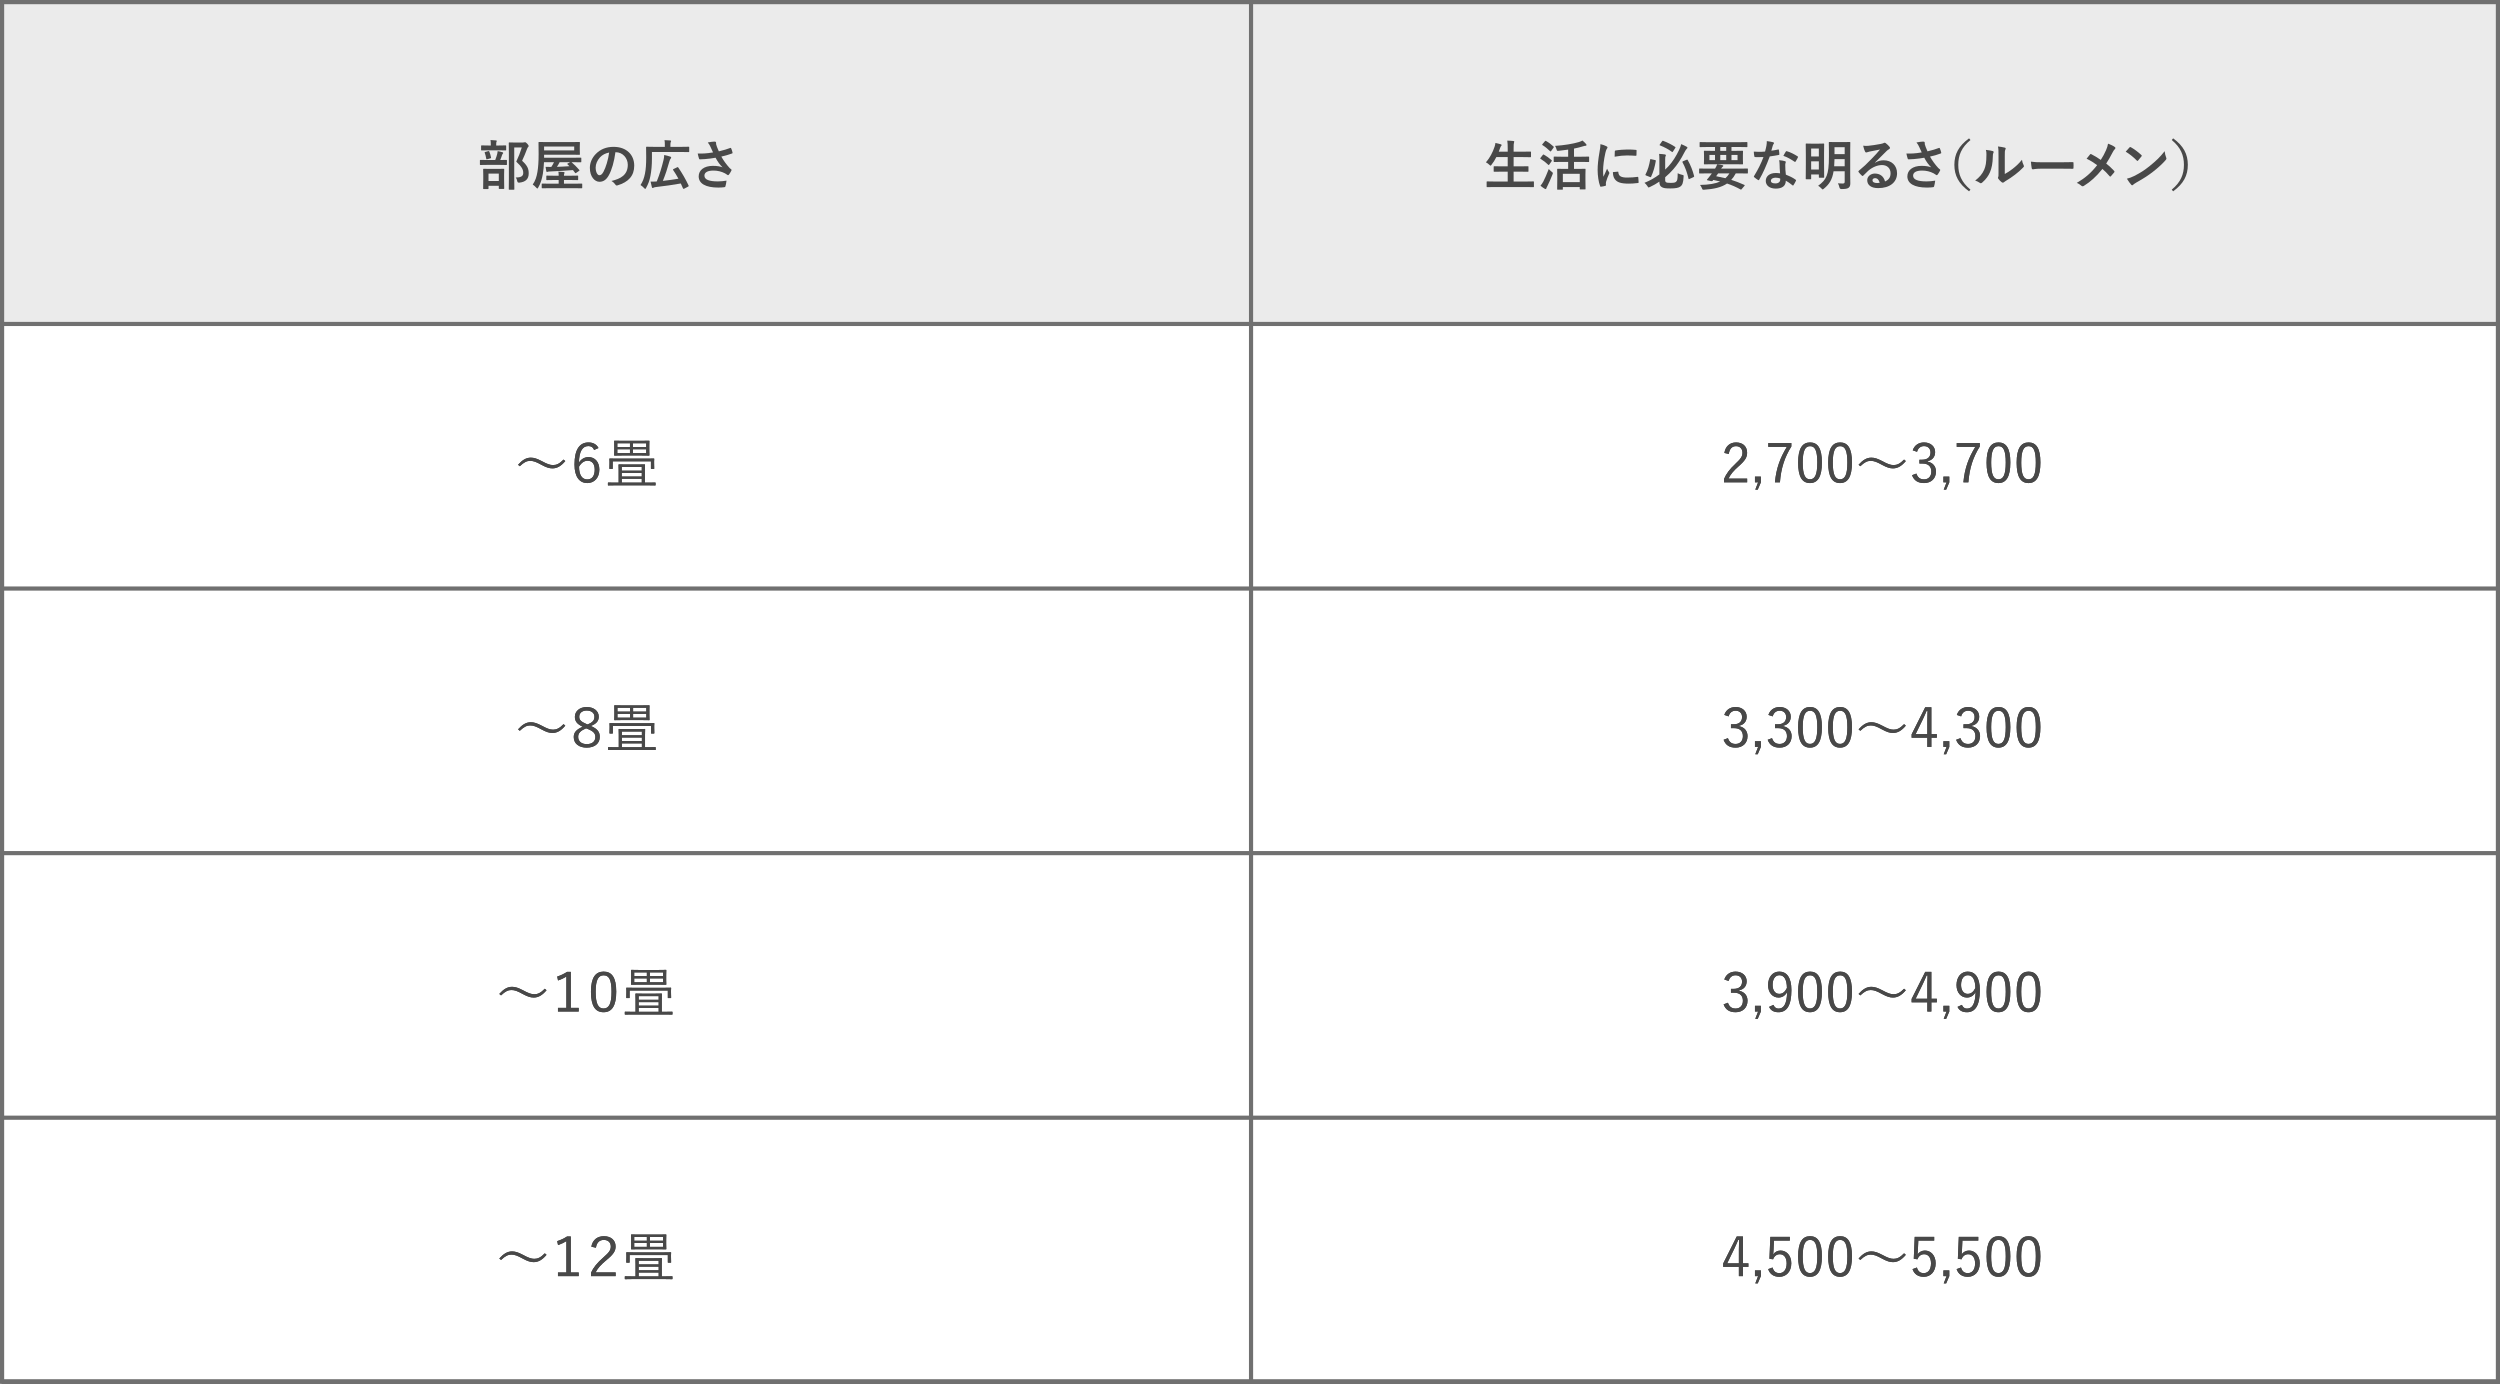 <?xml version="1.0" encoding="UTF-8"?>
<svg id="_レイヤー_2" data-name="レイヤー 2" xmlns="http://www.w3.org/2000/svg" viewBox="0 0 1200 664.5">
  <rect x="0" y="0" width="1200" height="664.5" fill="#333333" stroke="none"/>
  <defs>
    <style>
      .cls-1 {
        fill: none;
      }

      .cls-1, .cls-2, .cls-3, .cls-4, .cls-5 {
        stroke-width: 0px;
      }

      .cls-6 {
        isolation: isolate;
      }

      .cls-2 {
        fill: #484848;
      }

      .cls-3 {
        fill: #707070;
      }

      .cls-4 {
        fill: #fff;
      }

      .cls-5 {
        fill: #ebebeb;
      }
    </style>
  </defs>
  <g id="_レイヤー_1-2" data-name="レイヤー 1">
    <rect class="cls-1" y="0" width="1200" height="664"/>
    <rect class="cls-4" y="0" width="1200" height="664"/>
    <rect class="cls-4" y="0" width="1200" height="664"/>
    <path class="cls-3" d="M1200,664H0V0h1200v664ZM1,663h1198V1H1v662Z"/>
    <rect id="_長方形_168" data-name="長方形 168" class="cls-5" y="0" width="1200" height="155.5"/>
    <rect class="cls-1" y="0" width="1200" height="664"/>
    <path class="cls-3" d="M1200,664H0V0h1200v664ZM2,662h1196V2H2v660Z"/>
    <rect class="cls-3" x="599.5" y=".5" width="2" height="664"/>
    <rect class="cls-3" x=".75" y="281.5" width="1199.25" height="2"/>
    <rect class="cls-3" x=".75" y="154.5" width="1199.25" height="2"/>
    <rect class="cls-3" x=".75" y="408.5" width="1199.25" height="2"/>
    <rect class="cls-3" x=".75" y="535.5" width="1199.25" height="2"/>
    <rect class="cls-3" x=".75" y="662.5" width="1199.25" height="2"/>
    <g class="cls-6">
      <path class="cls-2" d="M233.941,79.146c-2.366,0-3.172.052-3.328.052-.234,0-.26-.025-.26-.285v-1.873c0-.26.026-.285.26-.285.156,0,.962.052,3.328.052h3.77c.468-1.196.728-2.08.962-2.964.104-.391.156-.754.208-1.301.702.131,1.586.312,2.262.521.234.078.39.156.39.338s-.104.312-.208.416c-.156.156-.26.39-.338.598-.234.755-.494,1.482-.884,2.393,2.028,0,2.782-.052,2.938-.052.26,0,.286.025.286.285v1.873c0,.26-.026.285-.286.285-.156,0-.962-.052-3.302-.052h-5.798ZM234.408,72.151c-2.288,0-3.042.052-3.198.052-.26,0-.286-.025-.286-.286v-1.819c0-.286.026-.312.286-.312.156,0,.91.052,3.198.052h1.17v-.468c0-.936-.026-1.56-.156-2.158.936.026,1.742.104,2.626.183.26.025.416.13.416.233,0,.183-.078.312-.182.521-.078.182-.104.494-.104,1.248v.441h1.326c2.262,0,3.016-.052,3.172-.052.26,0,.286.026.286.312v1.819c0,.261-.026.286-.286.286-.156,0-.91-.052-3.172-.052h-5.096ZM232.198,90.742c-.26,0-.286-.026-.286-.26,0-.183.052-.832.052-4.395v-1.872c0-2.028-.052-2.73-.052-2.912,0-.26.026-.286.286-.286.182,0,.858.052,2.886.052h3.744c2.028,0,2.73-.052,2.886-.052.286,0,.312.026.312.286,0,.156-.052.884-.052,2.548v2.158c0,3.562.052,4.212.052,4.368,0,.286-.026.312-.312.312h-2.002c-.26,0-.286-.026-.286-.312v-1.196h-4.94v1.301c0,.233-.026.26-.286.26h-2.002ZM233.862,76.441c-.39.104-.416.052-.468-.26-.156-.962-.39-2.002-.728-2.86-.104-.286-.052-.286.286-.39l1.43-.391c.312-.078.39-.052.494.208.312.807.65,1.872.832,2.86.052.286,0,.286-.312.391l-1.534.441ZM234.486,86.894h4.94v-3.562h-4.94v3.562ZM250.997,68.407c.312,0,.546-.026.65-.078.156-.052.26-.078.39-.078.208,0,.416.104,1.092.78.546.624.624.858.624,1.066s-.104.338-.234.468c-.182.13-.312.364-.546.962-.754,2.002-1.482,3.771-2.366,5.643,2.652,2.392,3.172,3.952,3.172,6.084,0,2.704-1.534,4.134-4.576,4.42q-.806.078-.936-.78c-.13-.754-.39-1.325-.728-1.716,2.444.052,3.614-.598,3.614-2.132,0-1.638-.598-2.912-3.354-5.46,1.066-2.211,1.898-4.368,2.678-6.812h-3.64v14.561c0,3.484.052,5.304.052,5.434,0,.261-.026.286-.286.286h-2.08c-.286,0-.312-.025-.312-.286,0-.155.052-1.871.052-5.408v-11.232c0-3.562-.052-5.304-.052-5.485,0-.261.026-.286.312-.286.156,0,.858.052,2.314.052h4.16Z"/>
      <path class="cls-2" d="M275.021,81.642c-3.64.286-7.514.521-11.232.676-.494.026-.65.053-.832.13-.13.053-.26.104-.39.104-.156,0-.286-.104-.338-.338-.13-.599-.26-1.378-.364-2.132.962.025,1.846.052,2.756.052.546-.78.962-1.561,1.3-2.288h-4.81c-.078,1.924-.26,3.952-.546,5.616-.442,2.444-1.014,4.55-2.236,6.578-.208.312-.286.468-.416.468-.104,0-.234-.13-.494-.416-.546-.624-1.222-1.195-1.716-1.508,1.326-1.898,1.872-3.771,2.262-6.059.364-2.158.572-4.836.572-8.605,0-3.667-.052-5.305-.052-5.461,0-.286.026-.312.26-.312.156,0,1.066.052,3.588.052h12.143c2.522,0,3.432-.052,3.588-.052.26,0,.286.025.286.312,0,.156-.052.599-.052,1.794v2.003c0,1.17.052,1.611.052,1.768,0,.26-.026.286-.286.286-.156,0-1.066-.052-3.588-.052h-13.312v1.456h13.963c2.548,0,3.432-.053,3.588-.053.286,0,.312.026.312.286v1.664c0,.26-.026.286-.312.286-.156,0-1.04-.052-3.588-.052h-.806c1.404,1.17,2.47,2.288,3.744,3.718.182.234.156.286-.156.494l-1.326.91c-.182.13-.26.182-.338.182-.078,0-.13-.052-.208-.182l-1.014-1.326ZM263.84,90.326c-2.522,0-3.38.052-3.536.052-.26,0-.286-.026-.286-.312v-1.664c0-.261.026-.286.286-.286.156,0,1.014.052,3.536.052h4.316v-1.768h-2.132c-2.47,0-3.354.052-3.51.052-.26,0-.286-.026-.286-.286v-1.561c0-.285.026-.312.286-.312.156,0,1.04.052,3.51.052h2.132v-.052c0-.832-.026-1.353-.13-1.898.806.026,1.612.078,2.444.156.312.026.52.156.52.286,0,.182-.052.286-.156.52-.078.208-.13.494-.13.91v.078h3.016c2.496,0,3.328-.052,3.484-.052.286,0,.312.026.312.312v1.561c0,.26-.026.286-.312.286-.156,0-.988-.052-3.484-.052h-3.016v1.768h4.94c2.522,0,3.406-.052,3.536-.052.26,0,.286.025.286.286v1.664c0,.285-.026.312-.286.312-.13,0-1.014-.052-3.536-.052h-11.804ZM275.619,70.331h-14.457v1.847h14.457v-1.847ZM272.421,78.886c-.208-.183-.234-.234.078-.416l1.196-.624h-5.07c-.416.832-.832,1.56-1.3,2.236,1.898-.078,3.952-.156,6.006-.312l-.91-.884Z"/>
      <path class="cls-2" d="M295.405,73.062c-.598,4.42-1.69,8.477-3.25,11.206-1.118,1.95-2.47,2.99-4.42,2.99-2.288,0-4.602-2.444-4.602-6.682,0-2.496,1.066-4.889,2.938-6.761,2.184-2.185,4.94-3.328,8.45-3.328,6.24,0,9.907,3.849,9.907,9.022,0,4.836-2.73,7.878-8.008,9.464-.546.156-.78.053-1.118-.468-.286-.441-.832-1.04-1.82-1.638,4.395-1.04,7.853-2.86,7.853-7.774,0-3.094-2.34-6.032-5.824-6.032h-.104ZM287.943,75.584c-1.248,1.403-2.028,3.146-2.028,4.81,0,2.393.962,3.718,1.768,3.718.676,0,1.248-.338,1.95-1.586,1.144-2.105,2.314-5.85,2.756-9.308-1.82.363-3.276,1.092-4.446,2.366Z"/>
      <path class="cls-2" d="M312.928,76.104c0,3.068-.234,5.824-.728,8.347-.416,2.184-1.04,3.926-2.08,5.746-.182.338-.286.494-.416.494s-.26-.13-.52-.416c-.546-.599-1.274-1.171-1.742-1.456,1.092-1.664,1.69-3.25,2.132-5.435.442-2.08.598-4.811.598-7.774,0-3.25-.052-4.732-.052-4.888,0-.261.026-.286.286-.286.156,0,1.066.052,3.536.052h5.174v-1.118c0-.806-.026-1.482-.156-2.105.988.025,1.846.077,2.756.155.26.026.416.104.416.261,0,.182-.052.312-.156.493-.104.183-.182.546-.182,1.118v1.196h5.278c2.47,0,3.328-.052,3.484-.052.234,0,.26.025.26.286v1.976c0,.286-.026.312-.26.312-.156,0-1.014-.053-3.484-.053h-14.145v3.146ZM324.993,80.315c.338-.155.39-.182.546.052,1.898,2.73,3.692,5.902,4.992,8.685.104.261.078.364-.234.521l-1.924,1.014c-.312.156-.442.078-.546-.182-.338-.78-.676-1.561-1.04-2.34-3.354.598-7.853,1.273-12.117,1.741-.416.053-.754.156-.962.286-.156.104-.312.156-.416.156-.182,0-.286-.104-.39-.39-.208-.729-.416-1.664-.624-2.704.936.025,1.794.025,2.964-.053,1.482-3.744,2.393-6.76,3.25-10.296.182-.729.286-1.482.338-2.418,1.014.208,2.106.52,2.886.78.364.104.442.233.442.441,0,.182-.078.338-.234.521-.234.286-.442.649-.65,1.456-.884,3.197-1.82,6.084-3.094,9.23,2.548-.286,5.148-.625,7.462-1.041-.754-1.43-1.612-2.808-2.548-4.186-.13-.208-.104-.312.208-.468l1.69-.807Z"/>
      <path class="cls-2" d="M341.035,70.487c-.364-.754-.624-1.3-1.3-2.106,1.274-.233,2.393-.416,3.094-.416.676,0,.884.183.884.547,0,.233-.026.493.026.728.078.312.182.676.416,1.3.312.78.546,1.404.884,2.106,2.366-.546,4.082-1.092,5.434-1.612.26-.13.338-.104.494.182.26.494.494,1.404.65,2.003.078.26-.026.39-.208.441-1.248.468-2.756.937-5.174,1.509,1.066,1.924,2.366,3.691,3.978,5.485.208.208.442.391.676.572.156.13.26.208.26.338,0,.183-.078.312-.156.442-.182.441-.702,1.273-1.014,1.689-.208.286-.338.391-.52.391-.13,0-.208-.052-.416-.208-.338-.234-.572-.416-1.066-.676-1.69-.885-3.588-1.326-5.512-1.326-2.704,0-4.342.806-4.342,2.444,0,1.949,2.366,2.756,6.448,2.756,1.274,0,2.808-.13,4.16-.364-.104,1.04-.364,2.21-.546,2.782-.078.26-.182.312-.494.364-.468.077-1.794.182-2.886.182-6.136,0-9.438-1.95-9.438-5.382,0-2.965,2.548-5.045,6.838-5.045,2.106,0,3.562.312,4.628.702-1.274-1.196-2.314-2.626-3.354-4.602-1.638.286-3.146.493-5.018.649-.702.053-1.898.13-2.548.13-.234,0-.338-.155-.416-.468-.26-.806-.39-1.352-.598-2.34,1.326.052,2.392.025,3.25-.026,1.092-.052,2.392-.208,4.108-.494-.442-.936-.806-1.689-1.222-2.678Z"/>
    </g>
    <g class="cls-6">
      <path class="cls-2" d="M717.174,89.78c-2.366,0-3.146.052-3.303.052-.26,0-.286-.026-.286-.286v-2.184c0-.261.026-.286.286-.286.156,0,.937.052,3.303.052h6.525v-4.732h-2.859c-2.549,0-3.433.052-3.589.052-.26,0-.285-.025-.285-.285v-2.106c0-.234.025-.26.285-.26.156,0,1.04.052,3.589.052h2.859v-4.446h-5.46c-.624,1.274-1.378,2.496-2.288,3.641-.233.312-.338.468-.494.468-.13,0-.286-.156-.571-.416-.494-.494-1.145-.937-1.639-1.17,1.924-2.236,3.225-4.732,4.187-7.593.182-.571.312-1.196.364-1.716.857.156,1.794.416,2.521.624.286.078.468.208.468.39,0,.131-.077.261-.26.469-.156.155-.312.441-.494.987l-.624,1.717h4.29v-1.353c0-1.846-.025-2.652-.208-3.952,1.015.026,2.08.078,2.938.183.26.025.416.155.416.285,0,.183-.052.338-.13.521-.13.338-.182.988-.182,2.886v1.431h4.472c2.548,0,3.406-.053,3.562-.053.286,0,.312.026.312.286v2.133c0,.26-.025.285-.312.285-.156,0-1.015-.052-3.562-.052h-4.472v4.446h3.25c2.548,0,3.432-.052,3.588-.052.26,0,.286.025.286.26v2.106c0,.26-.026.285-.286.285-.156,0-1.04-.052-3.588-.052h-3.25v4.732h6.162c2.34,0,3.146-.052,3.302-.052.26,0,.286.025.286.286v2.184c0,.26-.026.286-.286.286-.156,0-.962-.052-3.302-.052h-15.522Z"/>
      <path class="cls-2" d="M740.548,74.361c.208-.26.286-.26.521-.13,1.274.702,2.522,1.586,3.692,2.652.104.104.155.155.155.208,0,.078-.052.156-.155.312l-1.17,1.664c-.078.13-.131.183-.208.183-.053,0-.131-.053-.234-.156-1.118-1.092-2.366-2.055-3.666-2.834-.13-.078-.183-.13-.183-.183,0-.077.053-.182.156-.312l1.092-1.404ZM740.808,87.102c.728-1.43,1.638-3.458,2.6-5.979.364.416.91.936,1.404,1.325.416.312.572.442.572.65,0,.156-.078.338-.183.624-.779,2.002-1.664,4.004-2.521,5.721-.208.39-.391.728-.442.987-.052.208-.156.338-.338.338-.13,0-.286-.077-.468-.182-.599-.364-1.274-.806-2.002-1.43.546-.676.909-1.196,1.378-2.055ZM741.588,67.757c.208-.233.286-.233.494-.104,1.301.728,2.496,1.664,3.614,2.678.104.078.156.156.156.234s-.052.156-.156.312l-1.17,1.639c-.104.156-.182.208-.234.208-.077,0-.13-.052-.233-.13-1.145-1.118-2.418-2.185-3.666-2.938-.13-.078-.183-.13-.183-.182,0-.078.053-.156.183-.312l1.195-1.404ZM749.674,77.716c-2.574,0-3.458.052-3.614.052-.26,0-.286-.026-.286-.286v-2.054c0-.234.026-.26.286-.26.156,0,1.04.052,3.614.052h3.042v-3.406c-1.482.233-2.99.416-4.498.572-.832.077-.858.052-1.066-.65-.208-.728-.468-1.326-.728-1.716,4.238-.26,8.814-1.015,11.466-1.847.702-.233,1.17-.416,1.69-.728.65.52,1.248,1.144,1.716,1.664.156.182.234.312.234.52,0,.156-.104.312-.364.338-.312.026-.702.053-1.404.286-1.248.416-2.678.755-4.238,1.066v3.9h3.406c2.549,0,3.433-.052,3.589-.052.233,0,.26.025.26.26v2.054c0,.26-.026.286-.26.286-.156,0-1.04-.052-3.589-.052h-3.406v3.354h1.872c2.393,0,3.198-.052,3.381-.052.26,0,.286.026.286.286,0,.156-.053.884-.053,2.601v2.34c0,3.588.053,4.264.053,4.42,0,.234-.026.26-.286.26h-2.21c-.261,0-.286-.025-.286-.26v-.884h-8.112v1.014c0,.234-.026.26-.286.26h-2.132c-.286,0-.312-.025-.312-.26,0-.182.052-.858.052-4.472v-2.055c0-2.054-.052-2.782-.052-2.964,0-.26.026-.286.312-.286.155,0,1.014.052,3.38.052h1.586v-3.354h-3.042ZM750.169,87.439h8.112v-4.029h-8.112v4.029Z"/>
      <path class="cls-2" d="M770.995,70.149c.441.233.598.39.598.624,0,.182-.052.26-.39.78-.261.468-.391.832-.624,1.846-.729,3.224-1.093,6.422-1.093,8.398,0,1.274.053,2.132.156,3.042.546-1.196,1.014-2.054,1.769-3.874.208.649.546,1.065.909,1.638.078.13.183.286.183.391,0,.182-.052.285-.13.416-.599,1.352-1.093,2.47-1.482,3.926-.052.156-.078.442-.078.806,0,.312.052.521.052.729,0,.182-.104.286-.338.338-.649.182-1.378.338-2.132.416-.182.026-.286-.104-.338-.286-.729-1.82-1.196-5.122-1.196-7.748,0-2.34.286-5.174.884-8.528.339-1.924.469-2.782.469-3.874,1.17.286,2.002.546,2.782.962ZM776.558,82.396c.208-.025.261.104.261.391.155,1.794,1.403,2.443,4.237,2.443,1.95,0,3.225-.13,4.967-.338.26-.025.312,0,.364.338.077.546.155,1.561.155,2.236,0,.312,0,.338-.441.39-1.769.209-3.017.286-4.238.286-3.849,0-5.643-.624-6.761-2.157-.649-.832-.91-2.158-.91-3.381l2.366-.208ZM775.102,72.672c.026-.312.104-.391.364-.442,1.534-.286,4.446-.468,5.643-.468,1.56,0,2.756.052,3.848.155.546.026.599.078.599.339,0,.779,0,1.481-.053,2.21-.025.233-.104.338-.338.312-1.56-.104-2.912-.156-4.238-.156-1.742,0-3.432.156-5.902.599.026-1.456.026-2.106.078-2.548Z"/>
      <path class="cls-2" d="M799.283,86.348c0,.624.104.962.52,1.17.312.183.884.261,2.08.261,1.716,0,2.132-.156,2.574-.494.65-.468.832-1.3.832-4.135.521.312,1.404.599,2.21.78.676.156.676.182.624.884-.13,3.042-.624,4.083-1.638,4.784-.78.547-2.132.858-4.759.858-2.288,0-3.197-.156-4.004-.598-.78-.442-1.222-1.093-1.222-2.601v-.078c-1.404.962-2.912,1.847-4.524,2.574-.312.156-.494.234-.624.234-.208,0-.312-.183-.572-.624-.416-.65-.91-1.196-1.43-1.612,2.626-1.04,5.044-2.444,7.15-4.03v-7.358c0-1.118-.026-1.742-.13-2.496.884.026,1.924.13,2.782.26.312.053.468.209.468.339,0,.208-.052.363-.156.52-.13.183-.182.599-.182,1.664v4.759c.571-.547,1.118-1.118,1.638-1.664,1.924-2.106,3.536-4.629,4.992-7.671.468-.988.806-1.846,1.066-2.886.884.363,1.872.806,2.626,1.248.26.13.364.286.364.494,0,.182-.156.312-.312.468-.312.286-.65.806-1.17,1.794-1.638,3.225-3.302,5.772-5.305,8.061-1.17,1.326-2.47,2.626-3.899,3.822v1.273ZM794.421,76.832c.39.077.416.13.364.441-.469,2.756-1.145,5.174-2.263,7.593-.13.26-.182.233-.52.104l-1.872-.728c-.364-.131-.391-.261-.286-.494,1.17-2.236,1.794-4.524,2.236-7.15.052-.286.104-.26.468-.182l1.872.416ZM797.8,67.81c.208-.286.26-.312.521-.208,2.08.779,4.134,1.819,5.746,2.912.13.078.182.155.182.233s-.052.156-.156.338l-1.065,1.639c-.234.338-.286.364-.494.182-1.612-1.222-3.692-2.313-5.746-3.12-.156-.052-.208-.104-.208-.182,0-.053.052-.156.155-.286l1.066-1.508ZM809.579,76.676c.312-.13.364-.13.521.13,1.456,2.548,2.418,5.174,3.067,7.67.078.286.026.391-.285.546l-1.898.858c-.39.182-.442.104-.521-.208-.649-2.834-1.56-5.382-2.859-7.774-.13-.208-.104-.338.233-.494l1.742-.728Z"/>
      <path class="cls-2" d="M819.068,83.228c-2.288,0-3.067.052-3.224.052-.234,0-.26-.025-.26-.285v-1.847c0-.233.025-.26.26-.26.156,0,.936.052,3.224.052h4.16c.442-.676.729-1.273,1.015-2.054.962.078,1.872.233,2.548.39.312.078.39.208.39.338,0,.156-.078.286-.286.416-.208.131-.363.312-.754.91h9.36c2.288,0,3.068-.052,3.225-.052.233,0,.26.026.26.26v1.847c0,.26-.026.285-.26.285-.156,0-.937-.052-3.225-.052h-2.34c-.624,1.223-1.352,2.236-2.158,3.095,2.002.624,4.057,1.43,6.267,2.418.13.052.208.13.208.208s-.052.155-.156.286l-1.274,1.481c-.285.312-.285.391-.546.234-2.21-1.196-4.238-2.106-6.526-2.86-2.729,1.872-6.266,2.652-10.894,2.964-.807.053-.858.078-1.171-.728-.233-.624-.571-1.145-.909-1.561,4.368-.078,7.436-.624,9.698-1.638-1.015-.26-2.106-.494-3.303-.754-.078.13-.182.233-.286.364-.182.208-.363.285-.701.208l-1.872-.416c-.234-.053-.261-.208-.156-.339l.624-.754c.364-.416.624-.728.962-1.222l.728-.988h-2.626ZM819.381,70.565c-2.314,0-3.12.052-3.276.052-.26,0-.286-.025-.286-.286v-1.846c0-.26.026-.286.286-.286.156,0,.962.052,3.276.052h15.809c2.34,0,3.12-.052,3.276-.052.26,0,.285.026.285.286v1.846c0,.261-.025.286-.285.286-.156,0-.937-.052-3.276-.052h-4.082v1.846h1.638c2.548,0,3.458-.052,3.614-.052.26,0,.286.026.286.286,0,.156-.052.649-.052,1.924v2.106c0,1.273.052,1.742.052,1.924,0,.26-.026.286-.286.286-.156,0-1.066-.052-3.614-.052h-10.973c-2.548,0-3.458.052-3.614.052-.26,0-.285-.026-.285-.286,0-.182.052-.65.052-1.924v-2.106c0-1.274-.052-1.742-.052-1.924,0-.26.025-.286.285-.286.156,0,1.066.052,3.614.052h1.431v-1.846h-3.822ZM823.203,76.857v-2.496h-2.679v2.496h2.679ZM824.711,83.228c-.312.468-.624.91-.962,1.353,1.508.286,2.99.598,4.446.962.754-.676,1.378-1.431,1.924-2.314h-5.408ZM828.585,72.411v-1.846h-2.86v1.846h2.86ZM828.585,74.361h-2.86v2.496h2.86v-2.496ZM834.019,74.361h-2.912v2.496h2.912v-2.496Z"/>
      <path class="cls-2" d="M853.467,71.762c.233-.078.338-.078.39.208.13.649.208,1.43.234,2.105,0,.234-.104.286-.312.312-1.403.286-2.678.468-4.29.702-1.664,4.394-3.198,7.982-5.07,11.154-.104.182-.182.26-.286.26-.077,0-.182-.052-.312-.13-.598-.364-1.353-.91-1.794-1.326-.13-.104-.183-.182-.183-.286,0-.078.026-.182.131-.312,1.949-3.225,3.328-5.954,4.498-9.075-.988.053-1.794.053-2.601.053-.572,0-.78,0-1.43-.026-.26,0-.312-.078-.364-.416-.13-.494-.208-1.352-.26-2.21,1.065.078,1.664.104,2.418.104,1.014,0,1.794-.025,2.99-.13.312-1.092.494-1.976.676-2.912.156-.909.156-1.3.156-2.105,1.118.155,2.236.312,3.042.546.26.052.416.208.416.39,0,.208-.078.338-.234.494-.155.208-.26.442-.416.962-.182.624-.39,1.431-.624,2.21,1.015-.104,2.21-.338,3.225-.571ZM854.195,78.729c-.025-.702-.052-1.118-.208-1.846,1.274.13,1.95.233,2.834.494.234.052.364.182.364.416,0,.052-.052.233-.156.546-.104.312-.13.624-.104,1.065,0,1.534.078,2.652.286,4.421,1.872.754,3.146,1.326,4.68,2.418.261.182.286.286.156.546-.39.806-.754,1.456-1.196,2.106-.078.13-.155.182-.233.182s-.156-.052-.261-.156c-1.144-.988-2.105-1.56-3.172-2.184,0,2.6-1.872,3.796-4.836,3.796-2.86,0-4.784-1.456-4.784-3.692,0-2.262,1.872-3.796,4.811-3.796.493,0,1.222.026,2.054.156-.156-1.664-.208-3.251-.234-4.473ZM852.349,85.282c-1.3,0-2.314.52-2.314,1.508,0,.832.729,1.248,2.21,1.248,1.404,0,2.263-.754,2.263-1.847,0-.233,0-.363-.026-.52-.624-.208-1.326-.39-2.132-.39ZM857.185,72.775c.156-.26.286-.286.546-.182,1.534.416,3.589,1.456,5.097,2.443.156.104.233.183.233.286,0,.078-.025.183-.104.312-.26.571-.729,1.378-1.092,1.924-.078.13-.156.182-.234.182s-.13-.025-.234-.104c-1.533-1.04-3.405-2.185-5.382-2.834.442-.78.832-1.561,1.17-2.028Z"/>
      <path class="cls-2" d="M867.039,86.036c-.261,0-.286,0-.286-.261,0-.182.052-1.248.052-7.046v-4.134c0-4.108-.052-5.252-.052-5.408,0-.26.025-.286.286-.286.182,0,.779.052,2.626.052h3.016c1.847,0,2.444-.052,2.626-.052.261,0,.286.026.286.286,0,.156-.052,1.248-.052,4.654v4.472c0,5.513.052,6.553.052,6.708,0,.261-.025.286-.286.286h-1.949c-.286,0-.312-.025-.312-.286v-1.273h-3.692v2.027c0,.261-.025.261-.312.261h-2.002ZM869.352,71.293v3.797h3.692v-3.797h-3.692ZM873.045,81.382v-3.952h-3.692v3.952h3.692ZM888.099,84.346c0,1.223.052,2.548.052,3.588,0,1.015-.182,1.639-.754,2.133-.598.52-1.638.676-3.484.676q-.806,0-.987-.807c-.156-.701-.416-1.43-.729-1.949.884.078,1.742.104,2.236.104.806,0,1.014-.234,1.014-.91v-4.992h-5.33c-.65,4.082-2.106,6.293-4.628,8.347-.312.26-.468.39-.624.39-.13,0-.286-.156-.572-.468-.494-.521-.962-.937-1.586-1.3,3.952-2.86,5.174-5.148,5.174-13.885v-3.198c0-2.288-.052-3.458-.052-3.64,0-.261.026-.286.312-.286.155,0,.832.052,2.912.052h3.874c2.054,0,2.756-.052,2.912-.052.286,0,.312.025.312.286,0,.155-.052,1.352-.052,3.64v12.272ZM885.447,79.796v-3.406h-4.888c-.026,1.248-.078,2.392-.156,3.406h5.044ZM880.559,70.644v3.354h4.888v-3.354h-4.888Z"/>
      <path class="cls-2" d="M900.007,78.105c1.456-.832,2.679-1.17,4.135-1.17,3.796,0,6.448,2.496,6.448,6.24,0,4.342-3.511,7.124-9.074,7.124-3.276,0-5.253-1.403-5.253-3.822,0-1.741,1.639-3.172,3.667-3.172,2.443,0,4.237,1.3,4.888,3.796,1.82-.832,2.652-1.976,2.652-3.952,0-2.366-1.664-3.926-4.082-3.926-2.158,0-4.551.962-6.656,2.756-.754.677-1.482,1.431-2.263,2.21-.182.183-.312.286-.441.286-.104,0-.234-.078-.391-.233-.546-.469-1.118-1.145-1.534-1.69-.155-.208-.077-.39.131-.598,2.027-1.639,3.821-3.303,6.162-5.747,1.611-1.664,2.834-2.964,4.03-4.445-1.561.285-3.406.649-5.019.987-.338.078-.676.156-1.092.312-.13.052-.391.13-.521.13-.26,0-.441-.13-.572-.442-.312-.598-.546-1.325-.909-2.808.779.104,1.638.104,2.418.052,1.586-.156,3.874-.494,5.902-.884.649-.13,1.17-.26,1.43-.391.13-.077.364-.207.494-.207.26,0,.416.077.598.207.78.599,1.3,1.118,1.742,1.664.208.234.286.416.286.625,0,.26-.156.493-.442.623-.441.209-.649.391-1.144.832-1.898,1.847-3.641,3.667-5.616,5.564l.025.078ZM900.033,85.516c-.754,0-1.248.442-1.248.988,0,.806.702,1.352,2.262,1.352.469,0,.807-.025,1.196-.104-.338-1.43-1.118-2.236-2.21-2.236Z"/>
      <path class="cls-2" d="M921.198,70.487c-.364-.754-.624-1.3-1.301-2.106,1.274-.233,2.393-.416,3.095-.416.676,0,.884.183.884.547,0,.233-.026.493.026.728.078.312.182.676.416,1.3.312.78.546,1.404.884,2.106,2.366-.546,4.082-1.092,5.435-1.612.26-.13.338-.104.493.182.261.494.494,1.404.65,2.003.078.26-.026.39-.208.441-1.248.468-2.756.937-5.174,1.509,1.065,1.924,2.366,3.691,3.978,5.485.208.208.442.391.677.572.155.13.26.208.26.338,0,.183-.078.312-.156.442-.182.441-.702,1.273-1.014,1.689-.208.286-.338.391-.521.391-.13,0-.208-.052-.416-.208-.338-.234-.572-.416-1.065-.676-1.69-.885-3.589-1.326-5.513-1.326-2.704,0-4.342.806-4.342,2.444,0,1.949,2.366,2.756,6.448,2.756,1.273,0,2.808-.13,4.16-.364-.104,1.04-.364,2.21-.546,2.782-.078.26-.183.312-.494.364-.469.077-1.794.182-2.887.182-6.136,0-9.438-1.95-9.438-5.382,0-2.965,2.549-5.045,6.839-5.045,2.105,0,3.562.312,4.628.702-1.274-1.196-2.314-2.626-3.354-4.602-1.638.286-3.146.493-5.018.649-.702.053-1.898.13-2.548.13-.234,0-.339-.155-.416-.468-.261-.806-.391-1.352-.599-2.34,1.326.052,2.393.025,3.25-.026,1.093-.052,2.393-.208,4.108-.494-.442-.936-.806-1.689-1.222-2.678Z"/>
      <path class="cls-2" d="M945.82,67.211c-4.316,3.562-5.851,7.332-5.851,11.908s1.534,8.347,5.851,11.909l-.676.806c-4.992-3.64-7.047-7.592-7.047-12.715s2.055-9.074,7.047-12.714l.676.806Z"/>
      <path class="cls-2" d="M956.532,72.516c.441.13.494.441.338.806-.286.572-.312,1.145-.312,1.769-.052,3.25-.546,5.72-1.403,7.644-.677,1.587-1.82,3.276-3.692,4.889-.26.208-.468.338-.676.338-.156,0-.312-.078-.494-.208-.65-.442-1.274-.754-2.21-1.092,2.027-1.534,3.405-3.12,4.315-5.175.729-1.768,1.066-3.198,1.093-7.358,0-.987-.053-1.403-.261-2.184,1.482.182,2.679.364,3.303.572ZM962.303,83.514c1.274-.676,2.471-1.482,3.692-2.418,1.561-1.196,3.095-2.574,4.551-4.42.104.91.363,1.768.806,2.626.078.182.156.312.156.442,0,.182-.104.363-.391.649-1.3,1.326-2.496,2.393-3.848,3.406-1.353,1.04-2.809,2.054-4.628,3.12-.469.312-.521.364-.755.546-.155.13-.338.208-.52.208-.156,0-.338-.078-.546-.208-.572-.39-1.17-1.065-1.561-1.586-.155-.234-.233-.39-.233-.546,0-.13.025-.234.104-.391.183-.338.156-.649.156-1.976v-8.139c0-2.262,0-3.328-.26-4.523,1.04.13,2.47.312,3.25.546.338.078.468.233.468.441,0,.156-.078.391-.208.65-.234.494-.234,1.014-.234,2.886v8.685Z"/>
      <path class="cls-2" d="M979.645,80.966c-2.574,0-3.562.312-3.822.312-.312,0-.52-.155-.598-.546-.13-.598-.286-1.819-.391-3.146,1.69.26,2.99.312,5.616.312h8.373c1.976,0,3.978-.052,5.979-.078.391-.025.469.052.469.364.052.78.052,1.664,0,2.444,0,.312-.104.416-.469.39-1.95-.025-3.874-.052-5.798-.052h-9.36Z"/>
      <path class="cls-2" d="M1010.872,72.151c.572-1.353.78-1.976.988-3.198,1.3.468,2.652,1.118,3.276,1.639.182.13.26.285.26.441,0,.208-.104.416-.286.572-.364.312-.572.65-1.17,1.742-.988,1.897-1.95,3.666-2.964,5.148,1.456,1.144,2.158,1.794,3.822,3.535.104.131.155.234.155.364,0,.104-.052.208-.13.338-.52.677-1.04,1.248-1.586,1.847-.104.13-.208.182-.312.182-.13,0-.233-.078-.363-.234-1.223-1.455-2.263-2.47-3.406-3.432-2.964,3.718-5.876,6.267-8.893,8.112-.208.13-.416.208-.598.208s-.338-.052-.494-.182c-.754-.624-1.586-1.196-2.34-1.431,4.056-2.366,6.89-4.784,9.802-8.528-1.638-1.222-2.938-2.054-5.069-3.094.754-.962,1.378-1.769,1.716-2.132.078-.078.156-.13.26-.13.104,0,.208.052.312.104,1.352.676,2.989,1.664,4.523,2.73,1.118-1.717,1.716-2.887,2.496-4.603Z"/>
      <path class="cls-2" d="M1022.156,70.773c.104-.13.233-.208.363-.208.104,0,.208.052.338.13,1.326.702,3.484,2.288,4.967,3.692.156.155.233.26.233.364,0,.104-.052.207-.155.338-.391.52-1.248,1.56-1.612,1.949-.13.131-.208.209-.312.209-.104,0-.208-.078-.338-.209-1.56-1.611-3.432-3.094-5.304-4.237.572-.702,1.326-1.509,1.82-2.028ZM1024.418,84.476c3.172-1.638,4.862-2.729,7.488-4.836,3.172-2.574,4.914-4.238,7.124-7.072.156,1.3.39,2.185.729,3.042.077.182.13.338.13.494,0,.234-.13.442-.416.78-1.378,1.612-3.614,3.692-5.98,5.512-2.158,1.69-4.342,3.146-7.853,5.097-1.17.702-1.508.962-1.742,1.195-.155.156-.312.261-.468.261-.13,0-.286-.104-.441-.286-.65-.729-1.457-1.794-2.08-2.887,1.325-.363,2.132-.598,3.51-1.3Z"/>
      <path class="cls-2" d="M1043.111,66.405c4.992,3.64,7.047,7.592,7.047,12.714s-2.055,9.075-7.047,12.715l-.676-.806c4.316-3.562,5.851-7.333,5.851-11.909s-1.534-8.346-5.851-11.908l.676-.806Z"/>
    </g>
    <g class="cls-6">
      <path class="cls-2" d="M248.664,223.082c2.08-2.288,3.9-3.406,6.11-3.406,1.586,0,2.99.468,5.226,1.638,2.652,1.431,4.004,1.924,5.486,1.924,1.586,0,3.068-.624,5.018-2.651l.832.728c-2.028,2.418-3.952,3.511-6.162,3.511-1.508,0-2.938-.442-5.227-1.69-2.574-1.431-3.926-1.924-5.486-1.924s-2.912.624-4.966,2.573l-.832-.701Z"/>
      <path class="cls-2" d="M285.169,215.983c-.494-1.3-1.482-1.872-2.73-1.872-2.938,0-4.446,2.678-4.55,7.931,1.17-1.794,2.834-2.652,4.628-2.652,2.99,0,5.174,2.34,5.174,5.98,0,4.03-2.47,6.5-5.798,6.5-3.562,0-6.136-2.782-6.136-8.893,0-7.437,2.6-10.608,6.734-10.608,2.314,0,3.926,1.014,4.784,2.678l-2.106.937ZM281.893,230.128c2.236,0,3.562-1.638,3.562-4.706,0-2.704-1.248-4.265-3.38-4.265-1.586,0-2.99.885-4.134,2.835,0,4.264,1.638,6.136,3.952,6.136Z"/>
      <path class="cls-2" d="M314.679,232.806c0,.183-.026.208-.208.208-.13,0-.936-.052-3.354-.052h-15.757c-2.418,0-3.224.052-3.354.052-.182,0-.208-.025-.208-.208v-.987c0-.183.026-.208.208-.208.13,0,.936.052,3.354.052h1.586v-5.876c0-1.794-.052-2.549-.052-2.679,0-.182.026-.208.208-.208.13,0,.988.052,3.406.052h5.512c2.392,0,3.25-.052,3.38-.052.182,0,.208.026.208.208,0,.13-.052.885-.052,2.679v5.876h1.56c2.418,0,3.224-.052,3.354-.052.182,0,.208.025.208.208v.987ZM313.977,222.328c0,2.08.052,2.418.052,2.548,0,.182-.026.208-.208.208h-1.17c-.182,0-.208-.026-.208-.208v-3.433h-18.331v3.433c0,.182-.026.208-.208.208h-1.196c-.182,0-.208-.026-.208-.208,0-.13.052-.468.052-2.548v-.807c0-.728-.052-1.092-.052-1.222,0-.183.026-.208.208-.208.156,0,1.04.052,3.562.052h14.015c2.522,0,3.406-.052,3.536-.052.182,0,.208.025.208.208,0,.13-.052.494-.052,1.065v.963ZM311.663,216.373c0,1.456.052,2.028.052,2.106,0,.182-.026.208-.182.208s-1.092-.052-3.744-.052h-9.048c-2.652,0-3.588.052-3.718.052-.208,0-.234-.026-.234-.208,0-.104.052-.65.052-2.106v-2.443c0-1.534-.052-2.055-.052-2.211,0-.155.026-.182.234-.182.13,0,1.04.052,3.692.052h9.1c2.652,0,3.562-.052,3.718-.052s.182.026.182.182c0,.156-.052.677-.052,2.211v2.443ZM302.381,212.76h-6.059v1.794h6.059v-1.794ZM302.381,215.646h-6.059v1.846h6.059v-1.846ZM308.049,224.147h-9.594v1.769h9.594v-1.769ZM308.049,227.008h-9.594v1.716h9.594v-1.716ZM308.049,229.816h-9.594v1.846h9.594v-1.846ZM310.181,212.76h-6.344v1.794h6.344v-1.794ZM310.181,215.646h-6.344v1.846h6.344v-1.846Z"/>
    </g>
    <g class="cls-6">
      <path class="cls-2" d="M827.69,217.413c.546-3.302,2.729-5.044,5.642-5.044,3.095,0,5.278,1.82,5.278,4.914,0,2.08-.779,3.641-3.926,6.396-2.809,2.47-4.134,4.16-4.992,6.059h8.944v1.794h-11.103v-1.612c1.066-2.522,2.73-4.758,5.564-7.385,2.678-2.496,3.276-3.588,3.276-5.252,0-1.924-1.248-3.12-3.068-3.12-1.898,0-3.146,1.248-3.484,3.744l-2.132-.494Z"/>
      <path class="cls-2" d="M845.214,231.532l-1.508,3.51h-1.17l1.352-3.51h-1.508v-2.757h2.834v2.757Z"/>
      <path class="cls-2" d="M859.852,214.293c-3.276,5.278-4.94,10.375-5.486,17.239h-2.393c.624-6.812,2.549-11.831,5.721-17.031h-8.919v-1.819h11.077v1.611Z"/>
      <path class="cls-2" d="M874.515,222.016c0,6.891-2.027,9.854-5.72,9.854s-5.694-2.912-5.694-9.803,2.106-9.698,5.746-9.698,5.668,2.782,5.668,9.646ZM865.311,222.042c0,5.824,1.145,8.034,3.484,8.034,2.366,0,3.51-2.21,3.51-8.034s-1.118-7.879-3.458-7.879c-2.314,0-3.536,2.028-3.536,7.879Z"/>
      <path class="cls-2" d="M888.945,222.016c0,6.891-2.027,9.854-5.72,9.854s-5.694-2.912-5.694-9.803,2.106-9.698,5.746-9.698,5.668,2.782,5.668,9.646ZM879.741,222.042c0,5.824,1.145,8.034,3.484,8.034,2.366,0,3.51-2.21,3.51-8.034s-1.118-7.879-3.458-7.879c-2.314,0-3.536,2.028-3.536,7.879Z"/>
      <path class="cls-2" d="M892.117,223.082c2.08-2.288,3.9-3.406,6.11-3.406,1.586,0,2.99.468,5.227,1.638,2.651,1.431,4.004,1.924,5.486,1.924,1.586,0,3.067-.624,5.018-2.651l.832.728c-2.028,2.418-3.952,3.511-6.162,3.511-1.508,0-2.938-.442-5.227-1.69-2.573-1.431-3.926-1.924-5.485-1.924s-2.912.624-4.967,2.573l-.832-.701Z"/>
      <path class="cls-2" d="M918.117,216.165c.832-2.47,2.86-3.796,5.435-3.796,3.094,0,5.304,1.898,5.304,4.628,0,2.288-1.352,3.9-3.588,4.343v.233c2.496.521,4.004,2.288,4.004,4.784,0,3.328-2.313,5.513-5.694,5.513-2.912,0-4.81-1.145-5.798-3.771l2.08-.779c.702,2.002,1.846,2.781,3.718,2.781,2.08,0,3.459-1.43,3.459-3.718,0-2.444-1.379-3.874-4.265-3.874h-1.456v-1.846h1.3c2.679,0,4.03-1.326,4.03-3.484,0-1.95-1.326-3.042-3.12-3.042-1.534,0-2.86.884-3.328,2.729l-2.08-.702Z"/>
      <path class="cls-2" d="M935.667,231.532l-1.508,3.51h-1.17l1.352-3.51h-1.508v-2.757h2.834v2.757Z"/>
      <path class="cls-2" d="M950.304,214.293c-3.276,5.278-4.94,10.375-5.486,17.239h-2.392c.624-6.812,2.548-11.831,5.72-17.031h-8.918v-1.819h11.076v1.611Z"/>
      <path class="cls-2" d="M964.968,222.016c0,6.891-2.027,9.854-5.72,9.854s-5.694-2.912-5.694-9.803,2.106-9.698,5.746-9.698,5.668,2.782,5.668,9.646ZM955.764,222.042c0,5.824,1.145,8.034,3.484,8.034,2.366,0,3.51-2.21,3.51-8.034s-1.118-7.879-3.458-7.879c-2.314,0-3.536,2.028-3.536,7.879Z"/>
      <path class="cls-2" d="M979.398,222.016c0,6.891-2.027,9.854-5.72,9.854s-5.694-2.912-5.694-9.803,2.106-9.698,5.746-9.698,5.668,2.782,5.668,9.646ZM970.194,222.042c0,5.824,1.145,8.034,3.484,8.034,2.366,0,3.51-2.21,3.51-8.034s-1.118-7.879-3.458-7.879c-2.314,0-3.536,2.028-3.536,7.879Z"/>
    </g>
    <g class="cls-6">
      <path class="cls-2" d="M827.664,343.165c.832-2.47,2.86-3.796,5.435-3.796,3.094,0,5.304,1.898,5.304,4.628,0,2.288-1.352,3.9-3.588,4.343v.233c2.496.521,4.004,2.288,4.004,4.784,0,3.328-2.313,5.513-5.694,5.513-2.912,0-4.81-1.145-5.798-3.771l2.08-.779c.702,2.002,1.846,2.781,3.718,2.781,2.08,0,3.459-1.43,3.459-3.718,0-2.444-1.379-3.874-4.265-3.874h-1.456v-1.846h1.3c2.679,0,4.03-1.326,4.03-3.484,0-1.95-1.326-3.042-3.12-3.042-1.534,0-2.86.884-3.328,2.729l-2.08-.702Z"/>
      <path class="cls-2" d="M845.214,358.532l-1.508,3.51h-1.17l1.352-3.51h-1.508v-2.757h2.834v2.757Z"/>
      <path class="cls-2" d="M848.828,343.165c.832-2.47,2.859-3.796,5.434-3.796,3.095,0,5.305,1.898,5.305,4.628,0,2.288-1.353,3.9-3.588,4.343v.233c2.496.521,4.004,2.288,4.004,4.784,0,3.328-2.314,5.513-5.694,5.513-2.912,0-4.811-1.145-5.798-3.771l2.08-.779c.701,2.002,1.846,2.781,3.718,2.781,2.08,0,3.458-1.43,3.458-3.718,0-2.444-1.378-3.874-4.264-3.874h-1.456v-1.846h1.3c2.678,0,4.03-1.326,4.03-3.484,0-1.95-1.326-3.042-3.12-3.042-1.534,0-2.86.884-3.328,2.729l-2.08-.702Z"/>
      <path class="cls-2" d="M874.515,349.016c0,6.891-2.027,9.854-5.72,9.854s-5.694-2.912-5.694-9.803,2.106-9.698,5.746-9.698,5.668,2.782,5.668,9.646ZM865.311,349.042c0,5.824,1.145,8.034,3.484,8.034,2.366,0,3.51-2.21,3.51-8.034s-1.118-7.879-3.458-7.879c-2.314,0-3.536,2.028-3.536,7.879Z"/>
      <path class="cls-2" d="M888.945,349.016c0,6.891-2.027,9.854-5.72,9.854s-5.694-2.912-5.694-9.803,2.106-9.698,5.746-9.698,5.668,2.782,5.668,9.646ZM879.741,349.042c0,5.824,1.145,8.034,3.484,8.034,2.366,0,3.51-2.21,3.51-8.034s-1.118-7.879-3.458-7.879c-2.314,0-3.536,2.028-3.536,7.879Z"/>
      <path class="cls-2" d="M892.117,350.082c2.08-2.288,3.9-3.406,6.11-3.406,1.586,0,2.99.468,5.227,1.638,2.651,1.431,4.004,1.924,5.486,1.924,1.586,0,3.067-.624,5.018-2.651l.832.728c-2.028,2.418-3.952,3.511-6.162,3.511-1.508,0-2.938-.442-5.227-1.69-2.573-1.431-3.926-1.924-5.485-1.924s-2.912.624-4.967,2.573l-.832-.701Z"/>
      <path class="cls-2" d="M927.061,352.396h2.626v1.716h-2.626v4.421h-1.95v-4.421h-7.54v-1.611l6.526-13.001h2.964v12.896ZM925.111,345.791c0-1.508.053-2.886.104-4.576h-.442c-.624,1.431-1.17,2.757-1.82,4.083l-3.458,7.098h5.616v-6.604Z"/>
      <path class="cls-2" d="M935.667,358.532l-1.508,3.51h-1.17l1.352-3.51h-1.508v-2.757h2.834v2.757Z"/>
      <path class="cls-2" d="M939.28,343.165c.832-2.47,2.86-3.796,5.435-3.796,3.094,0,5.304,1.898,5.304,4.628,0,2.288-1.352,3.9-3.588,4.343v.233c2.496.521,4.004,2.288,4.004,4.784,0,3.328-2.313,5.513-5.694,5.513-2.912,0-4.81-1.145-5.798-3.771l2.08-.779c.702,2.002,1.846,2.781,3.718,2.781,2.08,0,3.459-1.43,3.459-3.718,0-2.444-1.379-3.874-4.265-3.874h-1.456v-1.846h1.3c2.679,0,4.03-1.326,4.03-3.484,0-1.95-1.326-3.042-3.12-3.042-1.534,0-2.86.884-3.328,2.729l-2.08-.702Z"/>
      <path class="cls-2" d="M964.968,349.016c0,6.891-2.027,9.854-5.72,9.854s-5.694-2.912-5.694-9.803,2.106-9.698,5.746-9.698,5.668,2.782,5.668,9.646ZM955.764,349.042c0,5.824,1.145,8.034,3.484,8.034,2.366,0,3.51-2.21,3.51-8.034s-1.118-7.879-3.458-7.879c-2.314,0-3.536,2.028-3.536,7.879Z"/>
      <path class="cls-2" d="M979.398,349.016c0,6.891-2.027,9.854-5.72,9.854s-5.694-2.912-5.694-9.803,2.106-9.698,5.746-9.698,5.668,2.782,5.668,9.646ZM970.194,349.042c0,5.824,1.145,8.034,3.484,8.034,2.366,0,3.51-2.21,3.51-8.034s-1.118-7.879-3.458-7.879c-2.314,0-3.536,2.028-3.536,7.879Z"/>
    </g>
    <g class="cls-6">
      <path class="cls-2" d="M827.664,470.165c.832-2.47,2.86-3.796,5.435-3.796,3.094,0,5.304,1.898,5.304,4.628,0,2.288-1.352,3.9-3.588,4.343v.233c2.496.521,4.004,2.288,4.004,4.784,0,3.328-2.313,5.513-5.694,5.513-2.912,0-4.81-1.145-5.798-3.771l2.08-.779c.702,2.002,1.846,2.781,3.718,2.781,2.08,0,3.459-1.43,3.459-3.718,0-2.444-1.379-3.874-4.265-3.874h-1.456v-1.846h1.3c2.679,0,4.03-1.326,4.03-3.484,0-1.95-1.326-3.042-3.12-3.042-1.534,0-2.86.884-3.328,2.729l-2.08-.702Z"/>
      <path class="cls-2" d="M845.214,485.532l-1.508,3.51h-1.17l1.352-3.51h-1.508v-2.757h2.834v2.757Z"/>
      <path class="cls-2" d="M851.246,482.334c.52,1.222,1.326,1.794,2.418,1.794,2.522,0,4.004-2.08,4.16-7.931-.962,1.769-2.393,2.627-4.16,2.627-2.809,0-4.992-2.341-4.992-5.98,0-3.927,2.236-6.475,5.382-6.475,3.511,0,5.824,2.73,5.824,8.866,0,7.515-2.288,10.635-6.214,10.635-2.185,0-3.692-.832-4.498-2.574l2.08-.962ZM854.132,468.111c-2.054,0-3.276,1.794-3.276,4.706,0,2.652,1.326,4.238,3.173,4.238,1.56,0,2.756-.884,3.691-2.808-.052-3.953-1.273-6.137-3.588-6.137Z"/>
      <path class="cls-2" d="M874.515,476.016c0,6.891-2.027,9.854-5.72,9.854s-5.694-2.912-5.694-9.803,2.106-9.698,5.746-9.698,5.668,2.782,5.668,9.646ZM865.311,476.042c0,5.824,1.145,8.034,3.484,8.034,2.366,0,3.51-2.21,3.51-8.034s-1.118-7.879-3.458-7.879c-2.314,0-3.536,2.028-3.536,7.879Z"/>
      <path class="cls-2" d="M888.945,476.016c0,6.891-2.027,9.854-5.72,9.854s-5.694-2.912-5.694-9.803,2.106-9.698,5.746-9.698,5.668,2.782,5.668,9.646ZM879.741,476.042c0,5.824,1.145,8.034,3.484,8.034,2.366,0,3.51-2.21,3.51-8.034s-1.118-7.879-3.458-7.879c-2.314,0-3.536,2.028-3.536,7.879Z"/>
      <path class="cls-2" d="M892.117,477.082c2.08-2.288,3.9-3.406,6.11-3.406,1.586,0,2.99.468,5.227,1.638,2.651,1.431,4.004,1.924,5.486,1.924,1.586,0,3.067-.624,5.018-2.651l.832.728c-2.028,2.418-3.952,3.511-6.162,3.511-1.508,0-2.938-.442-5.227-1.69-2.573-1.431-3.926-1.924-5.485-1.924s-2.912.624-4.967,2.573l-.832-.701Z"/>
      <path class="cls-2" d="M927.061,479.396h2.626v1.716h-2.626v4.421h-1.95v-4.421h-7.54v-1.611l6.526-13.001h2.964v12.896ZM925.111,472.791c0-1.508.053-2.886.104-4.576h-.442c-.624,1.431-1.17,2.757-1.82,4.083l-3.458,7.098h5.616v-6.604Z"/>
      <path class="cls-2" d="M935.667,485.532l-1.508,3.51h-1.17l1.352-3.51h-1.508v-2.757h2.834v2.757Z"/>
      <path class="cls-2" d="M941.698,482.334c.521,1.222,1.326,1.794,2.418,1.794,2.522,0,4.005-2.08,4.16-7.931-.962,1.769-2.392,2.627-4.16,2.627-2.808,0-4.992-2.341-4.992-5.98,0-3.927,2.236-6.475,5.383-6.475,3.51,0,5.824,2.73,5.824,8.866,0,7.515-2.288,10.635-6.215,10.635-2.184,0-3.691-.832-4.498-2.574l2.08-.962ZM944.585,468.111c-2.055,0-3.276,1.794-3.276,4.706,0,2.652,1.326,4.238,3.172,4.238,1.561,0,2.756-.884,3.692-2.808-.052-3.953-1.274-6.137-3.588-6.137Z"/>
      <path class="cls-2" d="M964.968,476.016c0,6.891-2.027,9.854-5.72,9.854s-5.694-2.912-5.694-9.803,2.106-9.698,5.746-9.698,5.668,2.782,5.668,9.646ZM955.764,476.042c0,5.824,1.145,8.034,3.484,8.034,2.366,0,3.51-2.21,3.51-8.034s-1.118-7.879-3.458-7.879c-2.314,0-3.536,2.028-3.536,7.879Z"/>
      <path class="cls-2" d="M979.398,476.016c0,6.891-2.027,9.854-5.72,9.854s-5.694-2.912-5.694-9.803,2.106-9.698,5.746-9.698,5.668,2.782,5.668,9.646ZM970.194,476.042c0,5.824,1.145,8.034,3.484,8.034,2.366,0,3.51-2.21,3.51-8.034s-1.118-7.879-3.458-7.879c-2.314,0-3.536,2.028-3.536,7.879Z"/>
    </g>
    <g class="cls-6">
      <path class="cls-2" d="M836.608,606.396h2.626v1.716h-2.626v4.421h-1.95v-4.421h-7.54v-1.611l6.526-13.001h2.964v12.896ZM834.658,599.791c0-1.508.053-2.886.104-4.576h-.442c-.624,1.431-1.17,2.757-1.82,4.083l-3.458,7.098h5.616v-6.604Z"/>
      <path class="cls-2" d="M845.214,612.532l-1.508,3.51h-1.17l1.352-3.51h-1.508v-2.757h2.834v2.757Z"/>
      <path class="cls-2" d="M859.124,595.476h-7.618l-.208,4.498c-.026.676-.104,1.508-.156,2.158.702-1.118,2.028-1.872,3.511-1.872,2.912,0,5.174,2.418,5.174,6.11,0,4.082-2.496,6.5-5.694,6.5-2.678,0-4.576-1.222-5.408-3.692l2.106-.78c.494,1.847,1.612,2.704,3.276,2.704,2.105,0,3.483-1.716,3.483-4.654,0-2.808-1.273-4.42-3.302-4.42-1.456,0-2.678.885-3.198,2.444l-1.768-.26.441-10.53h9.36v1.794Z"/>
      <path class="cls-2" d="M874.515,603.016c0,6.891-2.027,9.854-5.72,9.854s-5.694-2.912-5.694-9.803,2.106-9.698,5.746-9.698,5.668,2.782,5.668,9.646ZM865.311,603.042c0,5.824,1.145,8.034,3.484,8.034,2.366,0,3.51-2.21,3.51-8.034s-1.118-7.879-3.458-7.879c-2.314,0-3.536,2.028-3.536,7.879Z"/>
      <path class="cls-2" d="M888.945,603.016c0,6.891-2.027,9.854-5.72,9.854s-5.694-2.912-5.694-9.803,2.106-9.698,5.746-9.698,5.668,2.782,5.668,9.646ZM879.741,603.042c0,5.824,1.145,8.034,3.484,8.034,2.366,0,3.51-2.21,3.51-8.034s-1.118-7.879-3.458-7.879c-2.314,0-3.536,2.028-3.536,7.879Z"/>
      <path class="cls-2" d="M892.117,604.082c2.08-2.288,3.9-3.406,6.11-3.406,1.586,0,2.99.468,5.227,1.638,2.651,1.431,4.004,1.924,5.486,1.924,1.586,0,3.067-.624,5.018-2.651l.832.728c-2.028,2.418-3.952,3.511-6.162,3.511-1.508,0-2.938-.442-5.227-1.69-2.573-1.431-3.926-1.924-5.485-1.924s-2.912.624-4.967,2.573l-.832-.701Z"/>
      <path class="cls-2" d="M928.414,595.476h-7.618l-.208,4.498c-.026.676-.104,1.508-.156,2.158.702-1.118,2.028-1.872,3.51-1.872,2.912,0,5.175,2.418,5.175,6.11,0,4.082-2.496,6.5-5.694,6.5-2.679,0-4.576-1.222-5.408-3.692l2.105-.78c.494,1.847,1.612,2.704,3.276,2.704,2.106,0,3.484-1.716,3.484-4.654,0-2.808-1.274-4.42-3.303-4.42-1.456,0-2.678.885-3.197,2.444l-1.769-.26.442-10.53h9.36v1.794Z"/>
      <path class="cls-2" d="M935.667,612.532l-1.508,3.51h-1.17l1.352-3.51h-1.508v-2.757h2.834v2.757Z"/>
      <path class="cls-2" d="M949.577,595.476h-7.618l-.208,4.498c-.026.676-.104,1.508-.156,2.158.702-1.118,2.028-1.872,3.51-1.872,2.912,0,5.175,2.418,5.175,6.11,0,4.082-2.496,6.5-5.694,6.5-2.679,0-4.576-1.222-5.408-3.692l2.105-.78c.494,1.847,1.612,2.704,3.276,2.704,2.106,0,3.484-1.716,3.484-4.654,0-2.808-1.274-4.42-3.303-4.42-1.456,0-2.678.885-3.197,2.444l-1.769-.26.442-10.53h9.36v1.794Z"/>
      <path class="cls-2" d="M964.968,603.016c0,6.891-2.027,9.854-5.72,9.854s-5.694-2.912-5.694-9.803,2.106-9.698,5.746-9.698,5.668,2.782,5.668,9.646ZM955.764,603.042c0,5.824,1.145,8.034,3.484,8.034,2.366,0,3.51-2.21,3.51-8.034s-1.118-7.879-3.458-7.879c-2.314,0-3.536,2.028-3.536,7.879Z"/>
      <path class="cls-2" d="M979.398,603.016c0,6.891-2.027,9.854-5.72,9.854s-5.694-2.912-5.694-9.803,2.106-9.698,5.746-9.698,5.668,2.782,5.668,9.646ZM970.194,603.042c0,5.824,1.145,8.034,3.484,8.034,2.366,0,3.51-2.21,3.51-8.034s-1.118-7.879-3.458-7.879c-2.314,0-3.536,2.028-3.536,7.879Z"/>
    </g>
    <g class="cls-6">
      <path class="cls-2" d="M248.664,350.082c2.08-2.288,3.9-3.406,6.11-3.406,1.586,0,2.99.468,5.226,1.638,2.652,1.431,4.004,1.924,5.486,1.924,1.586,0,3.068-.624,5.018-2.651l.832.728c-2.028,2.418-3.952,3.511-6.162,3.511-1.508,0-2.938-.442-5.227-1.69-2.574-1.431-3.926-1.924-5.486-1.924s-2.912.624-4.966,2.573l-.832-.701Z"/>
      <path class="cls-2" d="M287.899,353.695c0,3.225-2.522,5.175-6.266,5.175-3.718,0-6.24-1.898-6.24-5.097,0-2.235,1.3-3.613,4.29-4.939-2.73-1.274-3.744-2.679-3.744-4.784,0-2.652,2.314-4.681,5.694-4.681s5.772,1.924,5.772,4.603c0,2.105-1.092,3.406-3.796,4.498,3.198,1.378,4.29,2.886,4.29,5.226ZM281.32,349.588c-2.704,1.17-3.796,2.313-3.796,4.082,0,2.132,1.56,3.51,4.108,3.51,2.626,0,4.134-1.3,4.134-3.432,0-1.69-.884-2.756-3.848-3.927l-.598-.233ZM281.996,347.741c2.601-1.014,3.328-2.08,3.328-3.718,0-1.794-1.456-2.964-3.692-2.964-2.184,0-3.588,1.144-3.588,2.99,0,1.481.78,2.34,3.406,3.458l.546.233Z"/>
      <path class="cls-2" d="M314.731,359.806c0,.183-.026.208-.208.208-.13,0-.936-.052-3.354-.052h-15.757c-2.418,0-3.224.052-3.354.052-.182,0-.208-.025-.208-.208v-.987c0-.183.026-.208.208-.208.13,0,.936.052,3.354.052h1.586v-5.876c0-1.794-.052-2.549-.052-2.679,0-.182.026-.208.208-.208.13,0,.988.052,3.406.052h5.512c2.392,0,3.25-.052,3.38-.052.182,0,.208.026.208.208,0,.13-.052.885-.052,2.679v5.876h1.56c2.418,0,3.224-.052,3.354-.052.182,0,.208.025.208.208v.987ZM314.029,349.328c0,2.08.052,2.418.052,2.548,0,.182-.026.208-.208.208h-1.17c-.182,0-.208-.026-.208-.208v-3.433h-18.331v3.433c0,.182-.026.208-.208.208h-1.196c-.182,0-.208-.026-.208-.208,0-.13.052-.468.052-2.548v-.807c0-.728-.052-1.092-.052-1.222,0-.183.026-.208.208-.208.156,0,1.04.052,3.562.052h14.015c2.522,0,3.406-.052,3.536-.052.182,0,.208.025.208.208,0,.13-.052.494-.052,1.065v.963ZM311.715,343.373c0,1.456.052,2.028.052,2.106,0,.182-.026.208-.182.208s-1.092-.052-3.744-.052h-9.048c-2.652,0-3.588.052-3.718.052-.208,0-.234-.026-.234-.208,0-.104.052-.65.052-2.106v-2.443c0-1.534-.052-2.055-.052-2.211,0-.155.026-.182.234-.182.13,0,1.04.052,3.692.052h9.1c2.652,0,3.562-.052,3.718-.052s.182.026.182.182c0,.156-.052.677-.052,2.211v2.443ZM302.433,339.76h-6.059v1.794h6.059v-1.794ZM302.433,342.646h-6.059v1.846h6.059v-1.846ZM308.101,351.147h-9.594v1.769h9.594v-1.769ZM308.101,354.008h-9.594v1.716h9.594v-1.716ZM308.101,356.816h-9.594v1.846h9.594v-1.846ZM310.233,339.76h-6.344v1.794h6.344v-1.794ZM310.233,342.646h-6.344v1.846h6.344v-1.846Z"/>
    </g>
    <g class="cls-6">
      <path class="cls-2" d="M239.664,477.082c2.08-2.288,3.9-3.406,6.11-3.406,1.586,0,2.99.468,5.226,1.638,2.652,1.431,4.004,1.924,5.486,1.924,1.586,0,3.068-.624,5.018-2.651l.832.728c-2.028,2.418-3.952,3.511-6.162,3.511-1.508,0-2.938-.442-5.227-1.69-2.574-1.431-3.926-1.924-5.486-1.924s-2.912.624-4.966,2.573l-.832-.701Z"/>
      <path class="cls-2" d="M273.985,483.79h3.796v1.742h-9.958v-1.742h4.03v-15.028c-1.04.676-2.444,1.326-4.004,1.872l-.39-1.898c1.716-.521,3.328-1.326,4.732-2.236h1.794v17.291Z"/>
      <path class="cls-2" d="M295.799,476.016c0,6.891-2.158,9.854-6.084,9.854s-6.059-2.912-6.059-9.803,2.236-9.698,6.11-9.698,6.032,2.782,6.032,9.646ZM285.919,476.042c0,5.824,1.248,8.034,3.796,8.034,2.574,0,3.822-2.21,3.822-8.034s-1.222-7.879-3.771-7.879c-2.522,0-3.848,2.028-3.848,7.879Z"/>
      <path class="cls-2" d="M322.787,486.806c0,.183-.026.208-.208.208-.13,0-.936-.052-3.354-.052h-15.757c-2.418,0-3.224.052-3.354.052-.182,0-.208-.025-.208-.208v-.987c0-.183.026-.208.208-.208.13,0,.936.052,3.354.052h1.586v-5.876c0-1.794-.052-2.549-.052-2.679,0-.182.026-.208.208-.208.13,0,.988.052,3.406.052h5.512c2.392,0,3.25-.052,3.38-.052.182,0,.208.026.208.208,0,.13-.052.885-.052,2.679v5.876h1.56c2.418,0,3.224-.052,3.354-.052.182,0,.208.025.208.208v.987ZM322.085,476.328c0,2.08.052,2.418.052,2.548,0,.182-.026.208-.208.208h-1.17c-.182,0-.208-.026-.208-.208v-3.433h-18.331v3.433c0,.182-.026.208-.208.208h-1.196c-.182,0-.208-.026-.208-.208,0-.13.052-.468.052-2.548v-.807c0-.728-.052-1.092-.052-1.222,0-.183.026-.208.208-.208.156,0,1.04.052,3.562.052h14.015c2.522,0,3.406-.052,3.536-.052.182,0,.208.025.208.208,0,.13-.052.494-.052,1.065v.963ZM319.771,470.373c0,1.456.052,2.028.052,2.106,0,.182-.026.208-.182.208s-1.092-.052-3.744-.052h-9.048c-2.652,0-3.588.052-3.718.052-.208,0-.234-.026-.234-.208,0-.104.052-.65.052-2.106v-2.443c0-1.534-.052-2.055-.052-2.211,0-.155.026-.182.234-.182.13,0,1.04.052,3.692.052h9.101c2.652,0,3.562-.052,3.718-.052s.182.026.182.182c0,.156-.052.677-.052,2.211v2.443ZM310.489,466.76h-6.058v1.794h6.058v-1.794ZM310.489,469.646h-6.058v1.846h6.058v-1.846ZM316.157,478.147h-9.594v1.769h9.594v-1.769ZM316.157,481.008h-9.594v1.716h9.594v-1.716ZM316.157,483.816h-9.594v1.846h9.594v-1.846ZM318.289,466.76h-6.344v1.794h6.344v-1.794ZM318.289,469.646h-6.344v1.846h6.344v-1.846Z"/>
    </g>
    <g class="cls-6">
      <path class="cls-2" d="M239.664,604.082c2.08-2.288,3.9-3.406,6.11-3.406,1.586,0,2.99.468,5.226,1.638,2.652,1.431,4.004,1.924,5.486,1.924,1.586,0,3.068-.624,5.018-2.651l.832.728c-2.028,2.418-3.952,3.511-6.162,3.511-1.508,0-2.938-.442-5.227-1.69-2.574-1.431-3.926-1.924-5.486-1.924s-2.912.624-4.966,2.573l-.832-.701Z"/>
      <path class="cls-2" d="M273.985,610.79h3.796v1.742h-9.958v-1.742h4.03v-15.028c-1.04.676-2.444,1.326-4.004,1.872l-.39-1.898c1.716-.521,3.328-1.326,4.732-2.236h1.794v17.291Z"/>
      <path class="cls-2" d="M283.839,598.413c.598-3.302,2.912-5.044,6.032-5.044,3.276,0,5.616,1.82,5.616,4.914,0,2.08-.858,3.641-4.212,6.396-2.99,2.47-4.446,4.187-5.382,6.059h9.621v1.794h-11.831v-1.612c1.144-2.522,2.964-4.758,5.98-7.385,2.86-2.496,3.51-3.588,3.51-5.252,0-1.924-1.352-3.12-3.328-3.12-2.08,0-3.432,1.248-3.796,3.744l-2.21-.494Z"/>
      <path class="cls-2" d="M322.787,613.806c0,.183-.026.208-.208.208-.13,0-.936-.052-3.354-.052h-15.757c-2.418,0-3.224.052-3.354.052-.182,0-.208-.025-.208-.208v-.987c0-.183.026-.208.208-.208.13,0,.936.052,3.354.052h1.586v-5.876c0-1.794-.052-2.549-.052-2.679,0-.182.026-.208.208-.208.13,0,.988.052,3.406.052h5.512c2.392,0,3.25-.052,3.38-.052.182,0,.208.026.208.208,0,.13-.052.885-.052,2.679v5.876h1.56c2.418,0,3.224-.052,3.354-.052.182,0,.208.025.208.208v.987ZM322.085,603.328c0,2.08.052,2.418.052,2.548,0,.182-.026.208-.208.208h-1.17c-.182,0-.208-.026-.208-.208v-3.433h-18.331v3.433c0,.182-.026.208-.208.208h-1.196c-.182,0-.208-.026-.208-.208,0-.13.052-.468.052-2.548v-.807c0-.728-.052-1.092-.052-1.222,0-.183.026-.208.208-.208.156,0,1.04.052,3.562.052h14.015c2.522,0,3.406-.052,3.536-.052.182,0,.208.025.208.208,0,.13-.052.494-.052,1.065v.963ZM319.771,597.373c0,1.456.052,2.028.052,2.106,0,.182-.026.208-.182.208s-1.092-.052-3.744-.052h-9.048c-2.652,0-3.588.052-3.718.052-.208,0-.234-.026-.234-.208,0-.104.052-.65.052-2.106v-2.443c0-1.534-.052-2.055-.052-2.211,0-.155.026-.182.234-.182.13,0,1.04.052,3.692.052h9.101c2.652,0,3.562-.052,3.718-.052s.182.026.182.182c0,.156-.052.677-.052,2.211v2.443ZM310.489,593.76h-6.058v1.794h6.058v-1.794ZM310.489,596.646h-6.058v1.846h6.058v-1.846ZM316.157,605.147h-9.594v1.769h9.594v-1.769ZM316.157,608.008h-9.594v1.716h9.594v-1.716ZM316.157,610.816h-9.594v1.846h9.594v-1.846ZM318.289,593.76h-6.344v1.794h6.344v-1.794ZM318.289,596.646h-6.344v1.846h6.344v-1.846Z"/>
    </g>
    <g class="cls-6">
      <path class="cls-2" d="M248.664,223.082c2.08-2.288,3.9-3.406,6.11-3.406,1.586,0,2.99.468,5.226,1.638,2.652,1.431,4.004,1.924,5.486,1.924,1.586,0,3.068-.624,5.018-2.651l.832.728c-2.028,2.418-3.952,3.511-6.162,3.511-1.508,0-2.938-.442-5.227-1.69-2.574-1.431-3.926-1.924-5.486-1.924s-2.912.624-4.966,2.573l-.832-.701Z"/>
      <path class="cls-2" d="M285.169,215.983c-.494-1.3-1.482-1.872-2.73-1.872-2.938,0-4.446,2.678-4.55,7.931,1.17-1.794,2.834-2.652,4.628-2.652,2.99,0,5.174,2.34,5.174,5.98,0,4.03-2.47,6.5-5.798,6.5-3.562,0-6.136-2.782-6.136-8.893,0-7.437,2.6-10.608,6.734-10.608,2.314,0,3.926,1.014,4.784,2.678l-2.106.937ZM281.893,230.128c2.236,0,3.562-1.638,3.562-4.706,0-2.704-1.248-4.265-3.38-4.265-1.586,0-2.99.885-4.134,2.835,0,4.264,1.638,6.136,3.952,6.136Z"/>
      <path class="cls-2" d="M314.679,232.806c0,.183-.026.208-.208.208-.13,0-.936-.052-3.354-.052h-15.757c-2.418,0-3.224.052-3.354.052-.182,0-.208-.025-.208-.208v-.987c0-.183.026-.208.208-.208.13,0,.936.052,3.354.052h1.586v-5.876c0-1.794-.052-2.549-.052-2.679,0-.182.026-.208.208-.208.13,0,.988.052,3.406.052h5.512c2.392,0,3.25-.052,3.38-.052.182,0,.208.026.208.208,0,.13-.052.885-.052,2.679v5.876h1.56c2.418,0,3.224-.052,3.354-.052.182,0,.208.025.208.208v.987ZM313.977,222.328c0,2.08.052,2.418.052,2.548,0,.182-.026.208-.208.208h-1.17c-.182,0-.208-.026-.208-.208v-3.433h-18.331v3.433c0,.182-.026.208-.208.208h-1.196c-.182,0-.208-.026-.208-.208,0-.13.052-.468.052-2.548v-.807c0-.728-.052-1.092-.052-1.222,0-.183.026-.208.208-.208.156,0,1.04.052,3.562.052h14.015c2.522,0,3.406-.052,3.536-.052.182,0,.208.025.208.208,0,.13-.052.494-.052,1.065v.963ZM311.663,216.373c0,1.456.052,2.028.052,2.106,0,.182-.026.208-.182.208s-1.092-.052-3.744-.052h-9.048c-2.652,0-3.588.052-3.718.052-.208,0-.234-.026-.234-.208,0-.104.052-.65.052-2.106v-2.443c0-1.534-.052-2.055-.052-2.211,0-.155.026-.182.234-.182.13,0,1.04.052,3.692.052h9.1c2.652,0,3.562-.052,3.718-.052s.182.026.182.182c0,.156-.052.677-.052,2.211v2.443ZM302.381,212.76h-6.059v1.794h6.059v-1.794ZM302.381,215.646h-6.059v1.846h6.059v-1.846ZM308.049,224.147h-9.594v1.769h9.594v-1.769ZM308.049,227.008h-9.594v1.716h9.594v-1.716ZM308.049,229.816h-9.594v1.846h9.594v-1.846ZM310.181,212.76h-6.344v1.794h6.344v-1.794ZM310.181,215.646h-6.344v1.846h6.344v-1.846Z"/>
    </g>
    <g class="cls-6">
      <path class="cls-2" d="M827.69,217.413c.546-3.302,2.729-5.044,5.642-5.044,3.095,0,5.278,1.82,5.278,4.914,0,2.08-.779,3.641-3.926,6.396-2.809,2.47-4.134,4.16-4.992,6.059h8.944v1.794h-11.103v-1.612c1.066-2.522,2.73-4.758,5.564-7.385,2.678-2.496,3.276-3.588,3.276-5.252,0-1.924-1.248-3.12-3.068-3.12-1.898,0-3.146,1.248-3.484,3.744l-2.132-.494Z"/>
      <path class="cls-2" d="M845.214,231.532l-1.508,3.51h-1.17l1.352-3.51h-1.508v-2.757h2.834v2.757Z"/>
      <path class="cls-2" d="M859.852,214.293c-3.276,5.278-4.94,10.375-5.486,17.239h-2.393c.624-6.812,2.549-11.831,5.721-17.031h-8.919v-1.819h11.077v1.611Z"/>
      <path class="cls-2" d="M874.515,222.016c0,6.891-2.027,9.854-5.72,9.854s-5.694-2.912-5.694-9.803,2.106-9.698,5.746-9.698,5.668,2.782,5.668,9.646ZM865.311,222.042c0,5.824,1.145,8.034,3.484,8.034,2.366,0,3.51-2.21,3.51-8.034s-1.118-7.879-3.458-7.879c-2.314,0-3.536,2.028-3.536,7.879Z"/>
      <path class="cls-2" d="M888.945,222.016c0,6.891-2.027,9.854-5.72,9.854s-5.694-2.912-5.694-9.803,2.106-9.698,5.746-9.698,5.668,2.782,5.668,9.646ZM879.741,222.042c0,5.824,1.145,8.034,3.484,8.034,2.366,0,3.51-2.21,3.51-8.034s-1.118-7.879-3.458-7.879c-2.314,0-3.536,2.028-3.536,7.879Z"/>
      <path class="cls-2" d="M892.117,223.082c2.08-2.288,3.9-3.406,6.11-3.406,1.586,0,2.99.468,5.227,1.638,2.651,1.431,4.004,1.924,5.486,1.924,1.586,0,3.067-.624,5.018-2.651l.832.728c-2.028,2.418-3.952,3.511-6.162,3.511-1.508,0-2.938-.442-5.227-1.69-2.573-1.431-3.926-1.924-5.485-1.924s-2.912.624-4.967,2.573l-.832-.701Z"/>
      <path class="cls-2" d="M918.117,216.165c.832-2.47,2.86-3.796,5.435-3.796,3.094,0,5.304,1.898,5.304,4.628,0,2.288-1.352,3.9-3.588,4.343v.233c2.496.521,4.004,2.288,4.004,4.784,0,3.328-2.313,5.513-5.694,5.513-2.912,0-4.81-1.145-5.798-3.771l2.08-.779c.702,2.002,1.846,2.781,3.718,2.781,2.08,0,3.459-1.43,3.459-3.718,0-2.444-1.379-3.874-4.265-3.874h-1.456v-1.846h1.3c2.679,0,4.03-1.326,4.03-3.484,0-1.95-1.326-3.042-3.12-3.042-1.534,0-2.86.884-3.328,2.729l-2.08-.702Z"/>
      <path class="cls-2" d="M935.667,231.532l-1.508,3.51h-1.17l1.352-3.51h-1.508v-2.757h2.834v2.757Z"/>
      <path class="cls-2" d="M950.304,214.293c-3.276,5.278-4.94,10.375-5.486,17.239h-2.392c.624-6.812,2.548-11.831,5.72-17.031h-8.918v-1.819h11.076v1.611Z"/>
      <path class="cls-2" d="M964.968,222.016c0,6.891-2.027,9.854-5.72,9.854s-5.694-2.912-5.694-9.803,2.106-9.698,5.746-9.698,5.668,2.782,5.668,9.646ZM955.764,222.042c0,5.824,1.145,8.034,3.484,8.034,2.366,0,3.51-2.21,3.51-8.034s-1.118-7.879-3.458-7.879c-2.314,0-3.536,2.028-3.536,7.879Z"/>
      <path class="cls-2" d="M979.398,222.016c0,6.891-2.027,9.854-5.72,9.854s-5.694-2.912-5.694-9.803,2.106-9.698,5.746-9.698,5.668,2.782,5.668,9.646ZM970.194,222.042c0,5.824,1.145,8.034,3.484,8.034,2.366,0,3.51-2.21,3.51-8.034s-1.118-7.879-3.458-7.879c-2.314,0-3.536,2.028-3.536,7.879Z"/>
    </g>
    <g class="cls-6">
      <path class="cls-2" d="M827.664,343.165c.832-2.47,2.86-3.796,5.435-3.796,3.094,0,5.304,1.898,5.304,4.628,0,2.288-1.352,3.9-3.588,4.343v.233c2.496.521,4.004,2.288,4.004,4.784,0,3.328-2.313,5.513-5.694,5.513-2.912,0-4.81-1.145-5.798-3.771l2.08-.779c.702,2.002,1.846,2.781,3.718,2.781,2.08,0,3.459-1.43,3.459-3.718,0-2.444-1.379-3.874-4.265-3.874h-1.456v-1.846h1.3c2.679,0,4.03-1.326,4.03-3.484,0-1.95-1.326-3.042-3.12-3.042-1.534,0-2.86.884-3.328,2.729l-2.08-.702Z"/>
      <path class="cls-2" d="M845.214,358.532l-1.508,3.51h-1.17l1.352-3.51h-1.508v-2.757h2.834v2.757Z"/>
      <path class="cls-2" d="M848.828,343.165c.832-2.47,2.859-3.796,5.434-3.796,3.095,0,5.305,1.898,5.305,4.628,0,2.288-1.353,3.9-3.588,4.343v.233c2.496.521,4.004,2.288,4.004,4.784,0,3.328-2.314,5.513-5.694,5.513-2.912,0-4.811-1.145-5.798-3.771l2.08-.779c.701,2.002,1.846,2.781,3.718,2.781,2.08,0,3.458-1.43,3.458-3.718,0-2.444-1.378-3.874-4.264-3.874h-1.456v-1.846h1.3c2.678,0,4.03-1.326,4.03-3.484,0-1.95-1.326-3.042-3.12-3.042-1.534,0-2.86.884-3.328,2.729l-2.08-.702Z"/>
      <path class="cls-2" d="M874.515,349.016c0,6.891-2.027,9.854-5.72,9.854s-5.694-2.912-5.694-9.803,2.106-9.698,5.746-9.698,5.668,2.782,5.668,9.646ZM865.311,349.042c0,5.824,1.145,8.034,3.484,8.034,2.366,0,3.51-2.21,3.51-8.034s-1.118-7.879-3.458-7.879c-2.314,0-3.536,2.028-3.536,7.879Z"/>
      <path class="cls-2" d="M888.945,349.016c0,6.891-2.027,9.854-5.72,9.854s-5.694-2.912-5.694-9.803,2.106-9.698,5.746-9.698,5.668,2.782,5.668,9.646ZM879.741,349.042c0,5.824,1.145,8.034,3.484,8.034,2.366,0,3.51-2.21,3.51-8.034s-1.118-7.879-3.458-7.879c-2.314,0-3.536,2.028-3.536,7.879Z"/>
      <path class="cls-2" d="M892.117,350.082c2.08-2.288,3.9-3.406,6.11-3.406,1.586,0,2.99.468,5.227,1.638,2.651,1.431,4.004,1.924,5.486,1.924,1.586,0,3.067-.624,5.018-2.651l.832.728c-2.028,2.418-3.952,3.511-6.162,3.511-1.508,0-2.938-.442-5.227-1.69-2.573-1.431-3.926-1.924-5.485-1.924s-2.912.624-4.967,2.573l-.832-.701Z"/>
      <path class="cls-2" d="M927.061,352.396h2.626v1.716h-2.626v4.421h-1.95v-4.421h-7.54v-1.611l6.526-13.001h2.964v12.896ZM925.111,345.791c0-1.508.053-2.886.104-4.576h-.442c-.624,1.431-1.17,2.757-1.82,4.083l-3.458,7.098h5.616v-6.604Z"/>
      <path class="cls-2" d="M935.667,358.532l-1.508,3.51h-1.17l1.352-3.51h-1.508v-2.757h2.834v2.757Z"/>
      <path class="cls-2" d="M939.28,343.165c.832-2.47,2.86-3.796,5.435-3.796,3.094,0,5.304,1.898,5.304,4.628,0,2.288-1.352,3.9-3.588,4.343v.233c2.496.521,4.004,2.288,4.004,4.784,0,3.328-2.313,5.513-5.694,5.513-2.912,0-4.81-1.145-5.798-3.771l2.08-.779c.702,2.002,1.846,2.781,3.718,2.781,2.08,0,3.459-1.43,3.459-3.718,0-2.444-1.379-3.874-4.265-3.874h-1.456v-1.846h1.3c2.679,0,4.03-1.326,4.03-3.484,0-1.95-1.326-3.042-3.12-3.042-1.534,0-2.86.884-3.328,2.729l-2.08-.702Z"/>
      <path class="cls-2" d="M964.968,349.016c0,6.891-2.027,9.854-5.72,9.854s-5.694-2.912-5.694-9.803,2.106-9.698,5.746-9.698,5.668,2.782,5.668,9.646ZM955.764,349.042c0,5.824,1.145,8.034,3.484,8.034,2.366,0,3.51-2.21,3.51-8.034s-1.118-7.879-3.458-7.879c-2.314,0-3.536,2.028-3.536,7.879Z"/>
      <path class="cls-2" d="M979.398,349.016c0,6.891-2.027,9.854-5.72,9.854s-5.694-2.912-5.694-9.803,2.106-9.698,5.746-9.698,5.668,2.782,5.668,9.646ZM970.194,349.042c0,5.824,1.145,8.034,3.484,8.034,2.366,0,3.51-2.21,3.51-8.034s-1.118-7.879-3.458-7.879c-2.314,0-3.536,2.028-3.536,7.879Z"/>
    </g>
    <g class="cls-6">
      <path class="cls-2" d="M827.664,470.165c.832-2.47,2.86-3.796,5.435-3.796,3.094,0,5.304,1.898,5.304,4.628,0,2.288-1.352,3.9-3.588,4.343v.233c2.496.521,4.004,2.288,4.004,4.784,0,3.328-2.313,5.513-5.694,5.513-2.912,0-4.81-1.145-5.798-3.771l2.08-.779c.702,2.002,1.846,2.781,3.718,2.781,2.08,0,3.459-1.43,3.459-3.718,0-2.444-1.379-3.874-4.265-3.874h-1.456v-1.846h1.3c2.679,0,4.03-1.326,4.03-3.484,0-1.95-1.326-3.042-3.12-3.042-1.534,0-2.86.884-3.328,2.729l-2.08-.702Z"/>
      <path class="cls-2" d="M845.214,485.532l-1.508,3.51h-1.17l1.352-3.51h-1.508v-2.757h2.834v2.757Z"/>
      <path class="cls-2" d="M851.246,482.334c.52,1.222,1.326,1.794,2.418,1.794,2.522,0,4.004-2.08,4.16-7.931-.962,1.769-2.393,2.627-4.16,2.627-2.809,0-4.992-2.341-4.992-5.98,0-3.927,2.236-6.475,5.382-6.475,3.511,0,5.824,2.73,5.824,8.866,0,7.515-2.288,10.635-6.214,10.635-2.185,0-3.692-.832-4.498-2.574l2.08-.962ZM854.132,468.111c-2.054,0-3.276,1.794-3.276,4.706,0,2.652,1.326,4.238,3.173,4.238,1.56,0,2.756-.884,3.691-2.808-.052-3.953-1.273-6.137-3.588-6.137Z"/>
      <path class="cls-2" d="M874.515,476.016c0,6.891-2.027,9.854-5.72,9.854s-5.694-2.912-5.694-9.803,2.106-9.698,5.746-9.698,5.668,2.782,5.668,9.646ZM865.311,476.042c0,5.824,1.145,8.034,3.484,8.034,2.366,0,3.51-2.21,3.51-8.034s-1.118-7.879-3.458-7.879c-2.314,0-3.536,2.028-3.536,7.879Z"/>
      <path class="cls-2" d="M888.945,476.016c0,6.891-2.027,9.854-5.72,9.854s-5.694-2.912-5.694-9.803,2.106-9.698,5.746-9.698,5.668,2.782,5.668,9.646ZM879.741,476.042c0,5.824,1.145,8.034,3.484,8.034,2.366,0,3.51-2.21,3.51-8.034s-1.118-7.879-3.458-7.879c-2.314,0-3.536,2.028-3.536,7.879Z"/>
      <path class="cls-2" d="M892.117,477.082c2.08-2.288,3.9-3.406,6.11-3.406,1.586,0,2.99.468,5.227,1.638,2.651,1.431,4.004,1.924,5.486,1.924,1.586,0,3.067-.624,5.018-2.651l.832.728c-2.028,2.418-3.952,3.511-6.162,3.511-1.508,0-2.938-.442-5.227-1.69-2.573-1.431-3.926-1.924-5.485-1.924s-2.912.624-4.967,2.573l-.832-.701Z"/>
      <path class="cls-2" d="M927.061,479.396h2.626v1.716h-2.626v4.421h-1.95v-4.421h-7.54v-1.611l6.526-13.001h2.964v12.896ZM925.111,472.791c0-1.508.053-2.886.104-4.576h-.442c-.624,1.431-1.17,2.757-1.82,4.083l-3.458,7.098h5.616v-6.604Z"/>
      <path class="cls-2" d="M935.667,485.532l-1.508,3.51h-1.17l1.352-3.51h-1.508v-2.757h2.834v2.757Z"/>
      <path class="cls-2" d="M941.698,482.334c.521,1.222,1.326,1.794,2.418,1.794,2.522,0,4.005-2.08,4.16-7.931-.962,1.769-2.392,2.627-4.16,2.627-2.808,0-4.992-2.341-4.992-5.98,0-3.927,2.236-6.475,5.383-6.475,3.51,0,5.824,2.73,5.824,8.866,0,7.515-2.288,10.635-6.215,10.635-2.184,0-3.691-.832-4.498-2.574l2.08-.962ZM944.585,468.111c-2.055,0-3.276,1.794-3.276,4.706,0,2.652,1.326,4.238,3.172,4.238,1.561,0,2.756-.884,3.692-2.808-.052-3.953-1.274-6.137-3.588-6.137Z"/>
      <path class="cls-2" d="M964.968,476.016c0,6.891-2.027,9.854-5.72,9.854s-5.694-2.912-5.694-9.803,2.106-9.698,5.746-9.698,5.668,2.782,5.668,9.646ZM955.764,476.042c0,5.824,1.145,8.034,3.484,8.034,2.366,0,3.51-2.21,3.51-8.034s-1.118-7.879-3.458-7.879c-2.314,0-3.536,2.028-3.536,7.879Z"/>
      <path class="cls-2" d="M979.398,476.016c0,6.891-2.027,9.854-5.72,9.854s-5.694-2.912-5.694-9.803,2.106-9.698,5.746-9.698,5.668,2.782,5.668,9.646ZM970.194,476.042c0,5.824,1.145,8.034,3.484,8.034,2.366,0,3.51-2.21,3.51-8.034s-1.118-7.879-3.458-7.879c-2.314,0-3.536,2.028-3.536,7.879Z"/>
    </g>
    <g class="cls-6">
      <path class="cls-2" d="M836.608,606.396h2.626v1.716h-2.626v4.421h-1.95v-4.421h-7.54v-1.611l6.526-13.001h2.964v12.896ZM834.658,599.791c0-1.508.053-2.886.104-4.576h-.442c-.624,1.431-1.17,2.757-1.82,4.083l-3.458,7.098h5.616v-6.604Z"/>
      <path class="cls-2" d="M845.214,612.532l-1.508,3.51h-1.17l1.352-3.51h-1.508v-2.757h2.834v2.757Z"/>
      <path class="cls-2" d="M859.124,595.476h-7.618l-.208,4.498c-.026.676-.104,1.508-.156,2.158.702-1.118,2.028-1.872,3.511-1.872,2.912,0,5.174,2.418,5.174,6.11,0,4.082-2.496,6.5-5.694,6.5-2.678,0-4.576-1.222-5.408-3.692l2.106-.78c.494,1.847,1.612,2.704,3.276,2.704,2.105,0,3.483-1.716,3.483-4.654,0-2.808-1.273-4.42-3.302-4.42-1.456,0-2.678.885-3.198,2.444l-1.768-.26.441-10.53h9.36v1.794Z"/>
      <path class="cls-2" d="M874.515,603.016c0,6.891-2.027,9.854-5.72,9.854s-5.694-2.912-5.694-9.803,2.106-9.698,5.746-9.698,5.668,2.782,5.668,9.646ZM865.311,603.042c0,5.824,1.145,8.034,3.484,8.034,2.366,0,3.51-2.21,3.51-8.034s-1.118-7.879-3.458-7.879c-2.314,0-3.536,2.028-3.536,7.879Z"/>
      <path class="cls-2" d="M888.945,603.016c0,6.891-2.027,9.854-5.72,9.854s-5.694-2.912-5.694-9.803,2.106-9.698,5.746-9.698,5.668,2.782,5.668,9.646ZM879.741,603.042c0,5.824,1.145,8.034,3.484,8.034,2.366,0,3.51-2.21,3.51-8.034s-1.118-7.879-3.458-7.879c-2.314,0-3.536,2.028-3.536,7.879Z"/>
      <path class="cls-2" d="M892.117,604.082c2.08-2.288,3.9-3.406,6.11-3.406,1.586,0,2.99.468,5.227,1.638,2.651,1.431,4.004,1.924,5.486,1.924,1.586,0,3.067-.624,5.018-2.651l.832.728c-2.028,2.418-3.952,3.511-6.162,3.511-1.508,0-2.938-.442-5.227-1.69-2.573-1.431-3.926-1.924-5.485-1.924s-2.912.624-4.967,2.573l-.832-.701Z"/>
      <path class="cls-2" d="M928.414,595.476h-7.618l-.208,4.498c-.026.676-.104,1.508-.156,2.158.702-1.118,2.028-1.872,3.51-1.872,2.912,0,5.175,2.418,5.175,6.11,0,4.082-2.496,6.5-5.694,6.5-2.679,0-4.576-1.222-5.408-3.692l2.105-.78c.494,1.847,1.612,2.704,3.276,2.704,2.106,0,3.484-1.716,3.484-4.654,0-2.808-1.274-4.42-3.303-4.42-1.456,0-2.678.885-3.197,2.444l-1.769-.26.442-10.53h9.36v1.794Z"/>
      <path class="cls-2" d="M935.667,612.532l-1.508,3.51h-1.17l1.352-3.51h-1.508v-2.757h2.834v2.757Z"/>
      <path class="cls-2" d="M949.577,595.476h-7.618l-.208,4.498c-.026.676-.104,1.508-.156,2.158.702-1.118,2.028-1.872,3.51-1.872,2.912,0,5.175,2.418,5.175,6.11,0,4.082-2.496,6.5-5.694,6.5-2.679,0-4.576-1.222-5.408-3.692l2.105-.78c.494,1.847,1.612,2.704,3.276,2.704,2.106,0,3.484-1.716,3.484-4.654,0-2.808-1.274-4.42-3.303-4.42-1.456,0-2.678.885-3.197,2.444l-1.769-.26.442-10.53h9.36v1.794Z"/>
      <path class="cls-2" d="M964.968,603.016c0,6.891-2.027,9.854-5.72,9.854s-5.694-2.912-5.694-9.803,2.106-9.698,5.746-9.698,5.668,2.782,5.668,9.646ZM955.764,603.042c0,5.824,1.145,8.034,3.484,8.034,2.366,0,3.51-2.21,3.51-8.034s-1.118-7.879-3.458-7.879c-2.314,0-3.536,2.028-3.536,7.879Z"/>
      <path class="cls-2" d="M979.398,603.016c0,6.891-2.027,9.854-5.72,9.854s-5.694-2.912-5.694-9.803,2.106-9.698,5.746-9.698,5.668,2.782,5.668,9.646ZM970.194,603.042c0,5.824,1.145,8.034,3.484,8.034,2.366,0,3.51-2.21,3.51-8.034s-1.118-7.879-3.458-7.879c-2.314,0-3.536,2.028-3.536,7.879Z"/>
    </g>
    <g class="cls-6">
      <path class="cls-2" d="M248.664,350.082c2.08-2.288,3.9-3.406,6.11-3.406,1.586,0,2.99.468,5.226,1.638,2.652,1.431,4.004,1.924,5.486,1.924,1.586,0,3.068-.624,5.018-2.651l.832.728c-2.028,2.418-3.952,3.511-6.162,3.511-1.508,0-2.938-.442-5.227-1.69-2.574-1.431-3.926-1.924-5.486-1.924s-2.912.624-4.966,2.573l-.832-.701Z"/>
      <path class="cls-2" d="M287.899,353.695c0,3.225-2.522,5.175-6.266,5.175-3.718,0-6.24-1.898-6.24-5.097,0-2.235,1.3-3.613,4.29-4.939-2.73-1.274-3.744-2.679-3.744-4.784,0-2.652,2.314-4.681,5.694-4.681s5.772,1.924,5.772,4.603c0,2.105-1.092,3.406-3.796,4.498,3.198,1.378,4.29,2.886,4.29,5.226ZM281.32,349.588c-2.704,1.17-3.796,2.313-3.796,4.082,0,2.132,1.56,3.51,4.108,3.51,2.626,0,4.134-1.3,4.134-3.432,0-1.69-.884-2.756-3.848-3.927l-.598-.233ZM281.996,347.741c2.601-1.014,3.328-2.08,3.328-3.718,0-1.794-1.456-2.964-3.692-2.964-2.184,0-3.588,1.144-3.588,2.99,0,1.481.78,2.34,3.406,3.458l.546.233Z"/>
      <path class="cls-2" d="M314.731,359.806c0,.183-.026.208-.208.208-.13,0-.936-.052-3.354-.052h-15.757c-2.418,0-3.224.052-3.354.052-.182,0-.208-.025-.208-.208v-.987c0-.183.026-.208.208-.208.13,0,.936.052,3.354.052h1.586v-5.876c0-1.794-.052-2.549-.052-2.679,0-.182.026-.208.208-.208.13,0,.988.052,3.406.052h5.512c2.392,0,3.25-.052,3.38-.052.182,0,.208.026.208.208,0,.13-.052.885-.052,2.679v5.876h1.56c2.418,0,3.224-.052,3.354-.052.182,0,.208.025.208.208v.987ZM314.029,349.328c0,2.08.052,2.418.052,2.548,0,.182-.026.208-.208.208h-1.17c-.182,0-.208-.026-.208-.208v-3.433h-18.331v3.433c0,.182-.026.208-.208.208h-1.196c-.182,0-.208-.026-.208-.208,0-.13.052-.468.052-2.548v-.807c0-.728-.052-1.092-.052-1.222,0-.183.026-.208.208-.208.156,0,1.04.052,3.562.052h14.015c2.522,0,3.406-.052,3.536-.052.182,0,.208.025.208.208,0,.13-.052.494-.052,1.065v.963ZM311.715,343.373c0,1.456.052,2.028.052,2.106,0,.182-.026.208-.182.208s-1.092-.052-3.744-.052h-9.048c-2.652,0-3.588.052-3.718.052-.208,0-.234-.026-.234-.208,0-.104.052-.65.052-2.106v-2.443c0-1.534-.052-2.055-.052-2.211,0-.155.026-.182.234-.182.13,0,1.04.052,3.692.052h9.1c2.652,0,3.562-.052,3.718-.052s.182.026.182.182c0,.156-.052.677-.052,2.211v2.443ZM302.433,339.76h-6.059v1.794h6.059v-1.794ZM302.433,342.646h-6.059v1.846h6.059v-1.846ZM308.101,351.147h-9.594v1.769h9.594v-1.769ZM308.101,354.008h-9.594v1.716h9.594v-1.716ZM308.101,356.816h-9.594v1.846h9.594v-1.846ZM310.233,339.76h-6.344v1.794h6.344v-1.794ZM310.233,342.646h-6.344v1.846h6.344v-1.846Z"/>
    </g>
    <g class="cls-6">
      <path class="cls-2" d="M239.664,477.082c2.08-2.288,3.9-3.406,6.11-3.406,1.586,0,2.99.468,5.226,1.638,2.652,1.431,4.004,1.924,5.486,1.924,1.586,0,3.068-.624,5.018-2.651l.832.728c-2.028,2.418-3.952,3.511-6.162,3.511-1.508,0-2.938-.442-5.227-1.69-2.574-1.431-3.926-1.924-5.486-1.924s-2.912.624-4.966,2.573l-.832-.701Z"/>
      <path class="cls-2" d="M273.985,483.79h3.796v1.742h-9.958v-1.742h4.03v-15.028c-1.04.676-2.444,1.326-4.004,1.872l-.39-1.898c1.716-.521,3.328-1.326,4.732-2.236h1.794v17.291Z"/>
      <path class="cls-2" d="M295.799,476.016c0,6.891-2.158,9.854-6.084,9.854s-6.059-2.912-6.059-9.803,2.236-9.698,6.11-9.698,6.032,2.782,6.032,9.646ZM285.919,476.042c0,5.824,1.248,8.034,3.796,8.034,2.574,0,3.822-2.21,3.822-8.034s-1.222-7.879-3.771-7.879c-2.522,0-3.848,2.028-3.848,7.879Z"/>
      <path class="cls-2" d="M322.787,486.806c0,.183-.026.208-.208.208-.13,0-.936-.052-3.354-.052h-15.757c-2.418,0-3.224.052-3.354.052-.182,0-.208-.025-.208-.208v-.987c0-.183.026-.208.208-.208.13,0,.936.052,3.354.052h1.586v-5.876c0-1.794-.052-2.549-.052-2.679,0-.182.026-.208.208-.208.13,0,.988.052,3.406.052h5.512c2.392,0,3.25-.052,3.38-.052.182,0,.208.026.208.208,0,.13-.052.885-.052,2.679v5.876h1.56c2.418,0,3.224-.052,3.354-.052.182,0,.208.025.208.208v.987ZM322.085,476.328c0,2.08.052,2.418.052,2.548,0,.182-.026.208-.208.208h-1.17c-.182,0-.208-.026-.208-.208v-3.433h-18.331v3.433c0,.182-.026.208-.208.208h-1.196c-.182,0-.208-.026-.208-.208,0-.13.052-.468.052-2.548v-.807c0-.728-.052-1.092-.052-1.222,0-.183.026-.208.208-.208.156,0,1.04.052,3.562.052h14.015c2.522,0,3.406-.052,3.536-.052.182,0,.208.025.208.208,0,.13-.052.494-.052,1.065v.963ZM319.771,470.373c0,1.456.052,2.028.052,2.106,0,.182-.026.208-.182.208s-1.092-.052-3.744-.052h-9.048c-2.652,0-3.588.052-3.718.052-.208,0-.234-.026-.234-.208,0-.104.052-.65.052-2.106v-2.443c0-1.534-.052-2.055-.052-2.211,0-.155.026-.182.234-.182.13,0,1.04.052,3.692.052h9.101c2.652,0,3.562-.052,3.718-.052s.182.026.182.182c0,.156-.052.677-.052,2.211v2.443ZM310.489,466.76h-6.058v1.794h6.058v-1.794ZM310.489,469.646h-6.058v1.846h6.058v-1.846ZM316.157,478.147h-9.594v1.769h9.594v-1.769ZM316.157,481.008h-9.594v1.716h9.594v-1.716ZM316.157,483.816h-9.594v1.846h9.594v-1.846ZM318.289,466.76h-6.344v1.794h6.344v-1.794ZM318.289,469.646h-6.344v1.846h6.344v-1.846Z"/>
    </g>
    <g class="cls-6">
      <path class="cls-2" d="M239.664,604.082c2.08-2.288,3.9-3.406,6.11-3.406,1.586,0,2.99.468,5.226,1.638,2.652,1.431,4.004,1.924,5.486,1.924,1.586,0,3.068-.624,5.018-2.651l.832.728c-2.028,2.418-3.952,3.511-6.162,3.511-1.508,0-2.938-.442-5.227-1.69-2.574-1.431-3.926-1.924-5.486-1.924s-2.912.624-4.966,2.573l-.832-.701Z"/>
      <path class="cls-2" d="M273.985,610.79h3.796v1.742h-9.958v-1.742h4.03v-15.028c-1.04.676-2.444,1.326-4.004,1.872l-.39-1.898c1.716-.521,3.328-1.326,4.732-2.236h1.794v17.291Z"/>
      <path class="cls-2" d="M283.839,598.413c.598-3.302,2.912-5.044,6.032-5.044,3.276,0,5.616,1.82,5.616,4.914,0,2.08-.858,3.641-4.212,6.396-2.99,2.47-4.446,4.187-5.382,6.059h9.621v1.794h-11.831v-1.612c1.144-2.522,2.964-4.758,5.98-7.385,2.86-2.496,3.51-3.588,3.51-5.252,0-1.924-1.352-3.12-3.328-3.12-2.08,0-3.432,1.248-3.796,3.744l-2.21-.494Z"/>
      <path class="cls-2" d="M322.787,613.806c0,.183-.026.208-.208.208-.13,0-.936-.052-3.354-.052h-15.757c-2.418,0-3.224.052-3.354.052-.182,0-.208-.025-.208-.208v-.987c0-.183.026-.208.208-.208.13,0,.936.052,3.354.052h1.586v-5.876c0-1.794-.052-2.549-.052-2.679,0-.182.026-.208.208-.208.13,0,.988.052,3.406.052h5.512c2.392,0,3.25-.052,3.38-.052.182,0,.208.026.208.208,0,.13-.052.885-.052,2.679v5.876h1.56c2.418,0,3.224-.052,3.354-.052.182,0,.208.025.208.208v.987ZM322.085,603.328c0,2.08.052,2.418.052,2.548,0,.182-.026.208-.208.208h-1.17c-.182,0-.208-.026-.208-.208v-3.433h-18.331v3.433c0,.182-.026.208-.208.208h-1.196c-.182,0-.208-.026-.208-.208,0-.13.052-.468.052-2.548v-.807c0-.728-.052-1.092-.052-1.222,0-.183.026-.208.208-.208.156,0,1.04.052,3.562.052h14.015c2.522,0,3.406-.052,3.536-.052.182,0,.208.025.208.208,0,.13-.052.494-.052,1.065v.963ZM319.771,597.373c0,1.456.052,2.028.052,2.106,0,.182-.026.208-.182.208s-1.092-.052-3.744-.052h-9.048c-2.652,0-3.588.052-3.718.052-.208,0-.234-.026-.234-.208,0-.104.052-.65.052-2.106v-2.443c0-1.534-.052-2.055-.052-2.211,0-.155.026-.182.234-.182.13,0,1.04.052,3.692.052h9.101c2.652,0,3.562-.052,3.718-.052s.182.026.182.182c0,.156-.052.677-.052,2.211v2.443ZM310.489,593.76h-6.058v1.794h6.058v-1.794ZM310.489,596.646h-6.058v1.846h6.058v-1.846ZM316.157,605.147h-9.594v1.769h9.594v-1.769ZM316.157,608.008h-9.594v1.716h9.594v-1.716ZM316.157,610.816h-9.594v1.846h9.594v-1.846ZM318.289,593.76h-6.344v1.794h6.344v-1.794ZM318.289,596.646h-6.344v1.846h6.344v-1.846Z"/>
    </g>
  </g>
</svg>